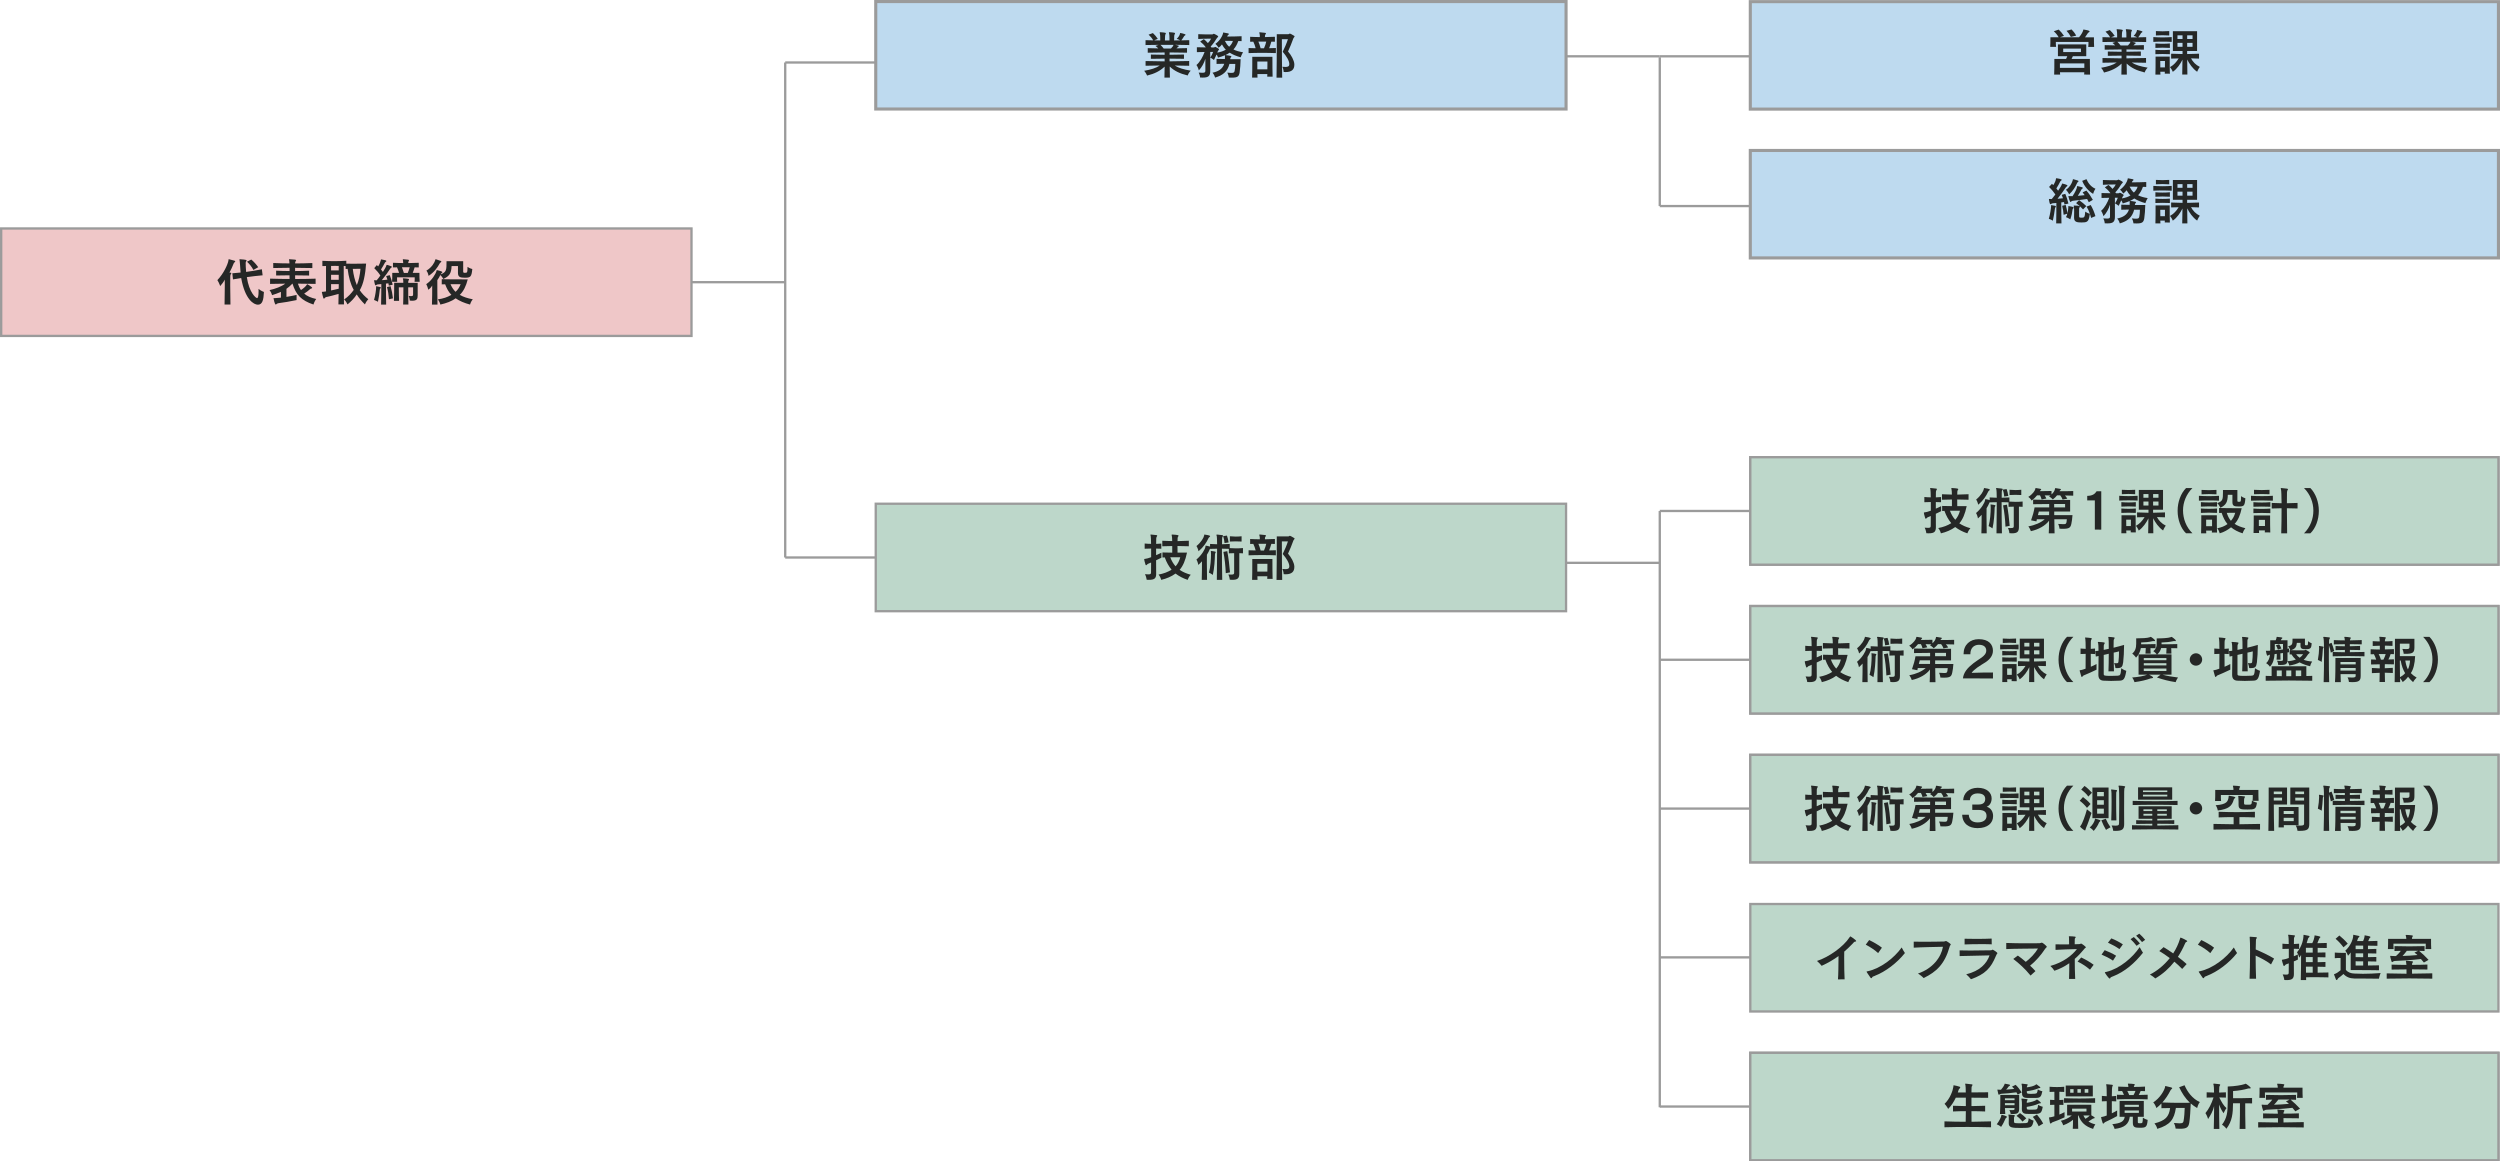 <?xml version="1.0" encoding="UTF-8"?><svg id="_レイヤー_2" xmlns="http://www.w3.org/2000/svg" viewBox="0 0 804.49 373.75"><defs><style>.cls-1{fill:#252726;}.cls-2{fill:none;}.cls-2,.cls-3,.cls-4,.cls-5{stroke:#9b9b9b;stroke-miterlimit:10;}.cls-2,.cls-4,.cls-5{stroke-width:.75px;}.cls-3{fill:#bedaef;}.cls-4{fill:#efc7c8;}.cls-5{fill:#bdd7ca;}</style></defs><g id="_レイヤー_1-2"><rect class="cls-4" x=".38" y="73.52" width="222.14" height="34.58"/><path class="cls-1" d="m72.26,97.99c.05-1.95.08-4.27.08-6.15,0-.69,0-1.33-.02-1.86-.38.78-.96,1.52-1.47,2.08,0,0-.35-1.07-.9-1.92,2.05-2.14,3.31-5.01,3.55-6.24.06-.29-.03-.48.16-.48.03,0,.06,0,.1.02,1.82.43,1.94.51,1.94.67,0,.08-.06.18-.19.27-.19.14-.29.34-.34.46-.35.91-.8,1.89-1.33,2.87.46.05.59.06.59.21,0,.1-.06.22-.16.34-.19.26-.19.43-.19,3.57,0,1.68.02,3.89.08,6.16h-1.91Zm12.26-9.4c-1.82.16-3.36.35-5.09.59.75,5.06,2.93,6.75,3.3,6.75.32,0,.48-.83.48-2.21,0-.22-.02-.48-.02-.75.82.67,1.74.98,1.74.98-.11,2.55-.48,4.1-1.94,4.1-1.3,0-4.15-1.62-5.38-8.59-.86.13-1.74.29-2.64.45l-.21-1.97c.9-.06,1.78-.14,2.66-.24-.16-1.83-.21-3.46-.29-3.78-.02-.1-.03-.18-.06-.24-.02-.06-.03-.11-.03-.14,0-.06.05-.11.18-.11h.08c2.03.11,2.05.3,2.05.4,0,.08-.05.18-.13.27-.13.16-.16.34-.16.53,0,.56.02,1.58.14,2.87,1.73-.21,3.25-.5,5.07-.85l.24,1.95Zm-2.98-1.73c-.51-.99-1.22-1.87-2.06-2.64l1.38-.7c.85.72,1.57,1.52,2.24,2.46l-1.55.88Z"/><path class="cls-1" d="m101.56,91.36c-1.9-.05-3.81-.08-5.7-.08.27.78.58,1.47.99,2.05.86-.54,1.58-1.22,1.86-1.68.08-.11.1-.19.18-.19s1.57.91,1.57,1.17c0,.1-.1.18-.26.21-.22.06-.32.1-.45.22-.46.42-1.12.96-1.87,1.42.93.82,2.18,1.36,3.87,1.73-.62.83-.88,1.79-.88,1.79-3.95-1.33-5.63-3.14-6.74-6.72h-.05c-.59.64-1.22,1.18-1.9,1.65v2.61c1.06-.18,2.19-.38,3.26-.64v1.66c-1.95.42-4.18.8-5.76.99-.22.03-.48.1-.66.26-.11.11-.21.19-.29.19-.32,0-.7-1.82-.7-1.98,0-.08.03-.11.11-.11.05,0,.14.02.24.03.3,0,1.04-.05,2.02-.16v-1.86c-.88.4-1.86.74-2.85,1.06,0,0-.22-.9-.82-1.63,1.92-.42,3.76-1.1,5.06-2.07-1.63,0-3.27.03-4.88.08v-1.7c1.06.03,2.08.06,3.14.08,1.02.02,2.08.02,3.12.03v-1.18c-1.46,0-2.91.03-4.31.06v-1.55c1.39.06,2.85.11,4.32.11v-1.04c-1.73,0-3.46.03-5.25.08v-1.62c1.79.08,3.51.13,5.22.13,0-.42-.03-.72-.06-.83-.05-.21-.1-.34-.1-.4,0-.08.05-.11.16-.11h.08c1.71.1,2.06.13,2.06.34,0,.06-.06.18-.14.29-.14.21-.18.35-.18.59v.13c1.79,0,3.6-.05,5.54-.13v1.62c-1.94-.05-3.76-.08-5.55-.08v1.04c1.5,0,3.02-.05,4.51-.11v1.55c-1.49-.05-3.01-.06-4.51-.06.02.43.02.85.02,1.18,2.16,0,4.35-.03,6.58-.11v1.7Z"/><path class="cls-1" d="m108.9,97.99c.03-1.02.05-2.18.06-3.41-1.5.43-2.99.8-4,1.01-.16.03-.32.14-.45.32-.1.11-.19.19-.27.19-.1,0-.18-.08-.22-.26-.03-.13-.45-1.6-.45-1.83,0-.08.03-.1.13-.1h.19c.21-.02.58-.06,1.02-.13v-8.18c-.38,0-.77.02-1.17.03v-1.7c1.36.06,2.58.11,3.81.11s2.5-.05,3.89-.13v.93c.64.02,1.49.03,2.3.03,2,0,4.08-.05,4.08-.05-.34,3.86-.83,6.48-2.05,8.58.69,1.01,1.6,2.02,2.75,2.88-.72.74-1.09,1.68-1.09,1.68-1.06-1.02-1.97-2.11-2.64-3.22-.7,1.12-1.78,2.29-2.98,3.22,0,0-.35-.93-1.07-1.6,1.31-.86,2.31-1.97,3.09-3.07-1.06-1.92-1.62-4.08-1.97-6.77-.22.02-.43.02-.64.03v-.93c-.21,0-.42-.02-.61-.02v2.4c0,2.91.02,7.14.08,9.96h-1.81Zm.1-12.41c-.4-.02-.82-.02-1.23-.02s-.83,0-1.23.02v1.44h2.46v-1.44Zm0,2.85h-2.46v1.6h2.46v-1.6Zm-2.46,3.01v2.03c.74-.16,1.63-.35,2.45-.56,0-.5,0-.99.02-1.47h-2.46Zm8.29.29c.64-1.5,1.01-3.3,1.17-5.23,0,0-1.3,0-2.48.02.24,1.97.66,3.73,1.31,5.22Z"/><path class="cls-1" d="m121.03,92.5c-.02-.1-.02-.18-.02-.22,0-.13.03-.16.11-.16.03,0,.06.02.11.02,1.18.21,1.31.24,1.31.4,0,.08-.05.16-.14.27-.13.16-.18.32-.19.46-.1,1.04-.32,2.59-.59,3.84,0,0-.62-.37-1.26-.59.42-1.38.67-3.36.67-3.97v-.05Zm1.6,5.51c.06-2.13.08-5.15.08-6.59-.32.03-.64.05-.93.08-.19.02-.38.02-.61.16-.13.1-.22.16-.32.16-.18,0-.27-.51-.46-1.44-.02-.05-.02-.1-.02-.13,0-.06.02-.08.11-.08.05,0,.11,0,.21.02.13.02.32.02.51.02.42-.46.83-1.01,1.2-1.55-.59-.91-1.23-1.65-1.97-2.37l.83-.99.43.43c.5-.8.75-1.52.83-1.92.05-.27.06-.34.14-.34.03,0,.06,0,.11.02,1.01.18,1.57.3,1.57.5,0,.08-.06.18-.21.26-.22.16-.29.29-.35.43-.27.54-.72,1.31-1.18,2.02.21.26.42.53.61.8.59-.9,1.02-1.65,1.09-1.92.06-.29.06-.35.16-.35.29,0,1.38.45,1.44.46.13.05.19.11.19.19,0,.1-.06.18-.19.26-.24.14-.32.29-.4.42-.56.88-1.54,2.26-2.64,3.6.58-.02,1.2-.1,1.81-.18-.13-.37-.26-.75-.4-1.14l1.15-.3c.38.98.64,1.79.94,3.07l-1.23.32c-.05-.27-.1-.51-.16-.77-.11.02-.24.05-.37.06-.14.02-.27.02-.4.03,0,1.38,0,4.58.06,6.77h-1.65Zm2.54-1.71c-.1-1.41-.3-2.66-.64-3.92l1.15-.29c.37,1.28.61,2.51.77,3.92l-1.28.29Zm8.23-5.62c.05-.38.05-.8.05-1.09v-.34h-5.68v.34c0,.29,0,.7.05,1.09h-1.65c.06-.93.06-2,.06-2.53v-.34h2.19c-.18-.61-.4-1.22-.66-1.78-.45,0-.88.02-1.31.03v-1.5c.53.02,1.09.05,1.63.06.54.02,1.12.02,1.67.03,0-.27-.02-.53-.06-.72-.05-.21-.08-.34-.08-.4s.03-.11.11-.11h.08c1.6.11,1.82.18,1.82.34,0,.08-.05.19-.11.29-.11.18-.13.29-.14.53v.08c1.14-.02,2.26-.05,3.38-.1v1.5c-.45-.02-.88-.03-1.33-.03-.18.59-.37,1.22-.61,1.78h2.16v.37c0,.56,0,1.68.08,2.5h-1.65Zm-3.67,7.33c.06-1.47.08-3.79.08-5.55h-1.47v.46c0,.85.02,2.72.08,3.89h-1.66c.08-1.57.08-4.05.08-5.19v-.61h2.94c0-.34,0-.59-.02-.77-.02-.08-.02-.14-.03-.19,0-.03-.02-.06-.02-.08-.05-.14-.08-.24-.08-.3s.05-.1.14-.1h.05c.48,0,1.15.08,1.6.16.14.02.21.08.21.18,0,.06-.05.16-.13.29-.13.19-.13.37-.13.61,0,.05,0,.11-.02.21h3.06v3.95c0,1.23-.22,1.81-1.79,1.81-.22,0-.46-.03-.75-.05,0,0-.05-.77-.37-1.49.32.03.58.05.77.05.56,0,.66-.14.66-.54v-2.29h-1.57c0,1.57,0,3.91.06,5.55h-1.7Zm-.38-12c.19.62.42,1.2.61,1.81h1.26c.26-.58.48-1.22.62-1.81h-2.5Z"/><path class="cls-1" d="m139,98c.08-1.71.08-4.43.08-6.13-.32.58-.72,1.01-1.28,1.36,0,0-.19-1.01-.64-1.79,1.92-1.26,3.06-3.42,3.28-4.15.08-.29.05-.38.13-.38.02,0,1.78.38,1.78.66,0,.1-.05.16-.16.24-.19.14-.29.3-.34.38-.02.05-.05.1-.06.13,1.89-.78,1.9-1.38,1.9-4.26h5.36v3.35c0,.38.27.38.54.38.75,0,.85-.02.85-1.92.72.53,1.54.7,1.54.7-.22,2.59-.64,2.8-2.4,2.8-1.49,0-2.21-.21-2.21-1.55v-2.19h-2.05c-.1,2.53-.85,3.27-2.67,4.15,0,0-.3-.67-.96-1.28-.26.54-.53,1.09-.96,1.63,0,1.86,0,5.76.05,7.88h-1.78Zm1.04-14.21c.05-.26.05-.37.14-.37.06,0,.35.08,1.62.53.14.05.22.13.22.22,0,.06-.05.16-.18.24-.19.13-.27.26-.34.35-.74,1.38-1.82,2.88-3.59,4.02,0,0-.11-.98-.69-1.7,1.78-1.01,2.69-2.75,2.8-3.3Zm10.48,6.12c-.56,2.18-1.34,3.79-2.56,4.98,1.12.66,2.5,1.1,4.18,1.42-.64.75-.88,1.7-.88,1.7-1.86-.5-3.38-1.15-4.64-2.02-1.3.99-2.99,1.57-4.9,2.02,0,0-.22-.86-.82-1.68,1.65-.22,3.14-.7,4.35-1.46-.9-.9-1.47-1.99-2-3.39-.42.02-.8.02-1.1.03v-1.67c1.79.06,5.3.06,7.15.06h1.22Zm-5.55,1.55c.42.96.94,1.78,1.63,2.45.74-.66,1.23-1.47,1.63-2.45h-3.27Z"/><rect class="cls-3" x="281.81" y=".5" width="222.14" height="34.58"/><path class="cls-1" d="m382.7,21.17c-1.54-.03-3.17-.06-4.66-.08,1.23.8,2.83,1.26,5.12,1.65-.72.75-.96,1.55-.96,1.55-2.48-.59-4.32-1.47-5.79-2.88.02,1.28.03,2.56.06,3.57h-1.76c.03-1.01.05-2.27.06-3.54-1.49,1.42-3.25,2.3-5.65,2.88,0,0-.29-.82-.93-1.54,2.18-.38,3.78-.86,5.03-1.7-1.47.02-3.09.05-4.58.08v-1.52c2.06.06,4.1.1,6.13.11v-.88c-1.54,0-3.07.03-4.42.06v-1.38c1.38.05,2.88.08,4.42.08v-.75c-1.76,0-3.55.03-5.43.08v-1.47c1.14.03,2.29.06,3.38.08-.24-.27-.56-.53-.9-.8l1.04-.34c-1.39,0-2.83.02-4.23.06v-1.57c.83.03,1.65.05,2.47.06-.42-.74-.82-1.18-1.49-1.84l1.39-.5c.66.62,1.07,1.12,1.57,1.86l-1.18.48c.66.02,1.33.03,1.97.03v-.58c0-.66-.02-1.31-.1-1.57-.05-.18-.08-.29-.08-.37s.05-.13.21-.13h.06c1.65.11,1.73.24,1.73.34,0,.08-.06.21-.13.32q-.18.24-.18,2h1.46v-.75c0-.61-.02-1.15-.1-1.41-.05-.19-.08-.3-.08-.37,0-.08.05-.13.19-.13h.06c1.68.11,1.73.24,1.73.34,0,.08-.05.21-.11.32-.16.29-.19.45-.19,1.99.67,0,1.31-.02,1.98-.03-.24-.14-.67-.35-1.14-.48.58-.56.9-1.12.99-1.47.08-.34.06-.42.18-.42.02,0,.06,0,.11.02.43.06.86.21,1.28.34.19.05.27.13.27.22,0,.08-.05.14-.18.22-.21.11-.26.16-.35.35-.18.32-.54.87-.83,1.22.83-.02,1.7-.03,2.56-.06v1.57c-1.52-.03-3.04-.06-4.53-.08.93.21,1.17.27,1.17.43,0,.06-.06.16-.24.26-.18.1-.22.18-.29.27-.05.08-.21.13-.26.19,1.1-.02,2.26-.03,3.43-.08v1.47c-1.97-.05-3.81-.08-5.6-.08,0,.19-.02.5-.02.75,1.57,0,3.17-.03,4.64-.08v1.38c-1.47-.05-3.09-.06-4.64-.06v.88c2.05-.02,4.16-.05,6.31-.11v1.52Zm-9.27-6.74c.35.35.72.74,1.04,1.18h2.34c.51-.51.66-.72.82-1.18h-4.19Z"/><path class="cls-1" d="m395.65,20.5c-.67,2.66-2.24,3.76-4.64,4.47,0,0-.21-.9-.83-1.57,1.75-.38,3.19-1.09,3.78-2.88-.96,0-1.79.02-2.48.05v-1.63c.72.03,1.6.05,2.69.06.03-.34.03-.62.03-.9,0-.14-.03-.26-.03-.32-.67.29-1.38.54-2.24.77,0,0-.08-.58-.46-.99-.24.54-.51,1.15-.82,1.76,0,0-.58-.5-1.18-.78.42-.64.7-1.23.91-1.83h-.93v6.1c0,1.67-.59,2.16-2.4,2.16-.27,0-.54-.02-.86-.03,0,0-.03-.77-.46-1.58.51.05.91.06,1.22.06.83,0,.93-.21.93-.74v-3.76c-.42,1.36-1.1,2.69-2.1,3.73,0,0-.27-1.06-.77-1.73,1.14-.93,2.1-2.74,2.62-4.19-.86,0-1.86.02-2.48.05v-1.58c.86.03,1.95.05,2.88.06-.51-.75-1.18-1.39-1.81-1.89l1.17-.78c.48.38.91.82,1.3,1.28.46-.43.78-.91,1.04-1.42h-.46c-.85,0-2.69,0-3.68.1v-1.55c1.15.06,3.07.08,3.95.08h.48c.18,0,.32-.06.45-.16.05-.05.1-.06.14-.06.11,0,1.41.64,1.41.88,0,.18-.35.37-.46.58-.45.78-1.18,1.81-1.97,2.66.08.11.14.21.24.3h.66c.19,0,.3-.03.45-.14.05-.03.1-.05.14-.05.1,0,1.2.56,1.2.8,0,.16-.29.34-.37.56-.06.14-.13.32-.19.48,1.09-.19,2.05-.5,2.75-.96-.53-.46-.9-1.06-1.25-1.67-.34.46-.69.8-1.1,1.07,0,0-.37-.7-1.02-1.25,1.46-1.02,2.22-2.46,2.42-3.2.08-.3.02-.46.18-.46.02,0,.05.02.08.02,1.5.22,1.67.32,1.67.48,0,.08-.06.18-.21.27-.14.1-.21.22-.26.34-.02.06-.08.19-.08.19,1.25,0,3.14-.02,4.64-.1v1.58c-.34-.02-.7-.02-1.07-.03-.38,1.12-.91,2.02-1.55,2.71.82.42,1.81.71,3.09.91-.51.8-.75,1.62-.75,1.62-1.46-.4-2.61-.9-3.57-1.5-.4.27-.85.56-1.36.79.5.05,1.18.13,1.71.26.13.02.21.1.21.18,0,.06-.03.14-.13.26-.18.16-.21.27-.22.45,0,.05-.02.16-.02.16h3.35c-.05,1.65-.13,2.93-.32,4.26-.21,1.33-.72,1.68-2.45,1.68-.3,0-.66-.02-1.04-.03,0,0-.05-.78-.48-1.6.58.08,1.01.1,1.34.1.77,0,.9-.18,1.01-.59.14-.59.21-1.44.22-2.3h-1.82Zm-1.49-7.35c.38.75.77,1.38,1.38,1.89.56-.53.99-1.15,1.2-1.87-.54-.02-1.2-.02-1.7-.02h-.88Z"/><path class="cls-1" d="m410.56,17.09c-1.39-.06-2.93-.08-4.43-.08s-3.01.02-4.34.08v-1.63c.72.03,1.49.05,2.27.06-.22-.86-.38-1.33-.75-2.11-.32.02-.72.02-1.02.03v-1.6c.5.02,1.01.05,1.52.06.51.02,1.07.02,1.6.03,0-.48-.02-.86-.08-1.04-.06-.18-.11-.29-.11-.37s.06-.13.19-.13h.05c.51.03,1.22.1,1.7.18.16.02.22.1.22.18,0,.1-.06.19-.14.29-.13.18-.18.3-.18.54v.35c1.1-.02,2.19-.05,3.2-.1v1.6c-.35-.02-.78-.03-1.15-.03-.22.78-.38,1.28-.7,2.11.75-.02,1.47-.03,2.16-.06v1.63Zm-2.77,7.57c.02-.27.02-.54.03-.82h-3.19c0,.38.02.77.03,1.14h-1.74c.06-1.3.06-3.44.06-4.96v-1.74h6.48v.86c0,1.34,0,3.91.06,5.54l-1.75-.02Zm.06-4.85h-3.25v2.51h3.23c.02-.69.02-1.3.02-1.76v-.75Zm-1.1-4.27c.38-.85.54-1.42.72-2.16h-2.53c.3.72.5,1.26.72,2.16h1.09Zm4.03,9.44c.06-3.2.08-8,.08-11.04v-2.93h3.62c.19,0,.3-.05.46-.16.05-.05.08-.06.13-.06.11,0,.8.37,1.39.74.1.05.13.1.13.18,0,.18-.3.38-.38.61-.53,1.46-1.12,2.96-1.73,4.24,1.07,1.2,1.95,2.87,2.03,4.05v.26c0,1.44-.82,2.32-2.77,2.32-.21,0-.42-.02-.66-.03,0,0-.02-.86-.42-1.68.38.05.72.06,1.02.06.78,0,1.22-.21,1.22-.9v-.03c-.03-1.07-.88-2.48-2.13-3.95.67-1.38,1.26-2.72,1.68-4.05h-1.95v1.2c0,2.31.02,7.46.1,11.19h-1.83Z"/><rect class="cls-3" x="563.24" y=".53" width="240.75" height="34.58"/><path class="cls-1" d="m671.98,15.08c.08-.43.08-.99.08-1.31v-.27h-10.5v.26c0,.34,0,.9.08,1.33h-1.89c.06-.67.06-1.65.06-2.34v-.75h2.66c-.42-.75-.94-1.38-1.57-1.94l1.58-.54c.59.54,1.18,1.23,1.7,2.02l-1.31.46h6.15c.67-.78,1.12-1.57,1.3-2.1.08-.27.02-.4.19-.4.03,0,.06.02.1.02,1.76.27,1.81.5,1.81.58,0,.06-.06.16-.19.26-.24.14-.32.22-.4.35-.24.4-.54.83-.88,1.3h2.87v.43c0,.64,0,1.89.06,2.66h-1.89Zm-1.31,8.92c.02-.22.03-.5.05-.75h-7.83c.02.27.03.53.05.75h-1.92c.06-1.14.06-3.2.06-4.31v-.72h3.76c.16-.27.29-.59.4-.88h-3.01v-3.81h9.12v3.81h-4.31c-.14.3-.29.62-.42.88h5.89s0,3.43.06,5.04l-1.92-.02Zm.06-3.6h-7.86v1.44h7.86v-1.44Zm-1.09-4.77h-5.71v1.12h5.71v-1.12Zm-3.25-3.75c-.34-.69-.85-1.41-1.39-1.97l1.62-.43c.51.5,1.06,1.17,1.49,1.98l-1.71.42Z"/><path class="cls-1" d="m690.64,20.2c-1.54-.03-3.17-.06-4.66-.08,1.23.8,2.83,1.26,5.12,1.65-.72.75-.96,1.55-.96,1.55-2.48-.59-4.32-1.47-5.79-2.88.02,1.28.03,2.56.06,3.57h-1.76c.03-1.01.05-2.27.06-3.54-1.49,1.42-3.25,2.3-5.65,2.88,0,0-.29-.82-.93-1.54,2.18-.38,3.78-.86,5.03-1.7-1.47.02-3.09.05-4.58.08v-1.52c2.06.06,4.1.1,6.13.11v-.88c-1.54,0-3.07.03-4.42.06v-1.38c1.38.05,2.88.08,4.42.08v-.75c-1.76,0-3.55.03-5.43.08v-1.47c1.14.03,2.29.06,3.38.08-.24-.27-.56-.53-.9-.8l1.04-.34c-1.39,0-2.83.02-4.23.06v-1.57c.83.03,1.65.05,2.46.06-.42-.74-.82-1.18-1.49-1.84l1.39-.5c.66.62,1.07,1.12,1.57,1.86l-1.18.48c.66.02,1.33.03,1.97.03v-.58c0-.66-.02-1.31-.1-1.57-.05-.18-.08-.29-.08-.37s.05-.13.21-.13h.06c1.65.11,1.73.24,1.73.34,0,.08-.06.21-.13.32q-.18.24-.18,2h1.46v-.75c0-.61-.02-1.15-.1-1.41-.05-.19-.08-.3-.08-.37,0-.08.05-.13.19-.13h.06c1.68.11,1.73.24,1.73.34,0,.08-.05.21-.11.32-.16.29-.19.45-.19,1.99.67,0,1.31-.02,1.98-.03-.24-.14-.67-.35-1.14-.48.58-.56.9-1.12.99-1.47.08-.34.06-.42.18-.42.02,0,.06,0,.11.02.43.06.86.21,1.28.34.19.05.27.13.27.22,0,.08-.05.14-.18.22-.21.11-.26.16-.35.35-.18.32-.54.87-.83,1.22.83-.02,1.7-.03,2.56-.06v1.57c-1.52-.03-3.04-.06-4.53-.08.93.21,1.17.27,1.17.43,0,.06-.06.16-.24.26-.18.1-.22.18-.29.27-.05.08-.21.13-.26.19,1.1-.02,2.26-.03,3.42-.08v1.47c-1.97-.05-3.81-.08-5.6-.08,0,.19-.02.5-.02.75,1.57,0,3.17-.03,4.64-.08v1.38c-1.47-.05-3.09-.06-4.64-.06v.88c2.05-.02,4.16-.05,6.31-.11v1.52Zm-9.27-6.74c.35.35.72.74,1.04,1.18h2.34c.51-.51.66-.72.82-1.18h-4.19Z"/><path class="cls-1" d="m698.85,13.48c-.98-.06-1.98-.08-2.98-.08s-2,.02-2.94.08v-1.55c.98.06,1.97.11,2.96.11s1.99-.05,2.96-.11v1.55Zm-.59,1.94c-.82-.05-1.6-.08-2.37-.08s-1.52.03-2.29.08v-1.44c.78.06,1.54.1,2.29.1s1.55-.03,2.37-.1v1.44Zm0,2.02c-.82-.05-1.6-.06-2.37-.06s-1.52.02-2.29.06v-1.42c.78.06,1.54.1,2.29.1s1.55-.03,2.37-.1v1.42Zm-1.65,6.26c.02-.18.02-.38.02-.61h-1.46c.02.32.05.62.05.91h-1.62c.05-1.34.05-3.49.05-4.75v-1.04h4.55v1.06c0,1.3,0,3.39.05,4.45l-1.63-.02Zm1.44-12.28c-.79-.05-1.49-.08-2.18-.08s-1.36.03-2.11.08v-1.42c.77.05,1.44.08,2.13.08s1.38-.03,2.16-.08v1.42Zm-1.39,10.26c.02-1.07.02-2.06.02-2.06h-1.52s0,.96.02,2.06h1.49Zm5.57,2.32c.03-1.14.05-3.2.08-4.8-.66,1.36-1.73,2.95-3.11,3.92,0,0-.3-.82-.91-1.52,1.26-.69,2.08-1.66,2.79-2.8-.85.02-1.58.03-2.42.06v-1.58c1.17.06,2.45.1,3.67.11v-.98h-3.11v-6.37h7.79v6.37h-3.2v.98c1.33-.02,2.53-.05,3.83-.11v1.58c-.94-.03-1.63-.06-2.58-.08.59,1.14,1.54,2.13,2.83,2.75-.56.77-.86,1.57-.86,1.57-1.5-1.06-2.51-2.59-3.2-3.94.02,1.65.03,3.67.06,4.83h-1.66Zm.1-12.63h-1.63v1.18h1.63v-1.18Zm0,2.42h-1.63v1.28h1.63v-1.28Zm3.22-2.42h-1.73v1.18h1.73v-1.18Zm0,2.42h-1.73v1.28h1.73v-1.28Z"/><rect class="cls-3" x="563.24" y="48.42" width="240.75" height="34.58"/><rect class="cls-2" x="563.24" y="147.13" width="240.75" height="34.58"/><rect class="cls-2" x="563.24" y="195.02" width="240.75" height="34.58"/><path class="cls-1" d="m660.04,66.39c-.02-.1-.02-.18-.02-.22,0-.13.03-.16.11-.16.03,0,.06.02.11.02,1.17.16,1.33.24,1.33.4,0,.06-.03.16-.13.27-.11.14-.16.32-.18.46-.13,1.02-.37,2.59-.66,3.86,0,0-.62-.4-1.3-.61.42-1.42.72-3.39.72-3.97v-.05Zm1.63,5.49c.06-2.11.06-5.14.06-6.56-.34.03-.67.05-1.01.08-.18.02-.37.03-.58.16-.13.08-.24.16-.34.16-.22,0-.43-1.17-.46-1.49v-.11c0-.06.02-.1.1-.1.05,0,.13,0,.22.02.13.02.34.02.58.02.38-.45.78-.96,1.17-1.47-.61-.91-1.28-1.7-2.03-2.43l.93-1.01c.16.14.3.29.43.43.51-.79.8-1.52.83-1.89.05-.27.05-.34.13-.34.16,0,1.76.24,1.76.53,0,.06-.06.16-.21.24-.24.18-.27.26-.35.43-.26.56-.71,1.36-1.17,2.08.18.24.38.48.56.74.62-.9,1.09-1.66,1.17-1.94s.08-.37.16-.37,1.68.37,1.68.66c0,.08-.08.19-.21.27-.24.14-.3.29-.4.43-.59.86-1.52,2.21-2.59,3.54.56-.05,1.18-.1,1.76-.16-.11-.37-.27-.72-.43-1.1l1.17-.32c.43.98.74,1.95,1.01,3.12l-1.28.3c-.05-.27-.1-.53-.14-.77l-.88.1c0,1.36,0,4.58.06,6.75h-1.7Zm2.4-2.75c-.1-1.09-.22-1.94-.48-2.9l1.14-.29c.24.77.45,1.83.56,2.71.16-.7.29-1.55.29-1.86v-.05c0-.11-.02-.21-.02-.27,0-.1.02-.13.11-.13h.11c1.49.24,1.5.35,1.5.48,0,.08-.05.18-.14.26-.16.14-.21.32-.22.45-.06.67-.27,1.82-.71,3.07,0,0-.66-.48-1.39-.72.19-.34.34-.74.43-1.12l-1.18.37Zm2.9-11.09c.06-.22.06-.38.18-.38.03,0,.06,0,.1.02,1.36.38,1.62.46,1.62.62,0,.08-.08.18-.21.26-.18.13-.27.34-.3.43-.5,1.12-1.36,2.54-2.51,3.55,0,0-.43-.88-1.04-1.47,1.17-.77,1.84-1.92,2.18-3.03Zm5.19,7.03c-.18-.37-.35-.72-.53-1.04-1.67.24-3.27.45-4.43.56-.24.02-.4.05-.61.19-.11.13-.22.21-.32.21-.26,0-.67-1.79-.67-1.79,0-.1.05-.11.14-.11.06,0,.13,0,.21.02.19.02.54.02.98.02.8-1.14,1.38-2.48,1.42-2.85.03-.32.03-.4.16-.4.03,0,.06.02.11.02,1.31.29,1.63.4,1.63.56,0,.08-.06.16-.18.26-.21.13-.27.26-.35.4-.27.53-.7,1.31-1.09,1.9.7-.05,1.46-.13,2.21-.22-.21-.3-.42-.59-.67-.9l1.22-.58c.77.88,1.49,1.92,2.08,2.99l-1.31.77Zm-4.74,4.93c0-.34.03-1.1.03-1.84s-.03-1.39-.08-1.57c-.05-.19-.08-.29-.08-.35,0-.08.03-.1.16-.1h.06c.27,0,1.83.02,1.83.35,0,.08-.03.14-.11.22-.19.18-.19.22-.19,1.74,0,.43,0,.88.02,1.25,0,.3.24.35.83.35.82,0,.99-.1,1.14-1.95.7.51,1.49.72,1.49.72-.26,2.11-.72,2.61-1.7,2.72-.32.03-.66.05-1.01.05-1.42,0-2.38-.14-2.38-1.5v-.1Zm2.9-2.61c-.64-.74-1.39-1.41-2.24-2.03l.98-.95c.88.62,1.68,1.28,2.3,1.91l-1.04,1.07Zm1.09-9.75c.5,1.22,1.5,2.54,2.9,3.09-.48.67-.75,1.65-.75,1.65-1.39-.8-2.82-2.38-3.52-4.19l1.38-.54Zm1.5,12.49c-.34-1.34-.77-2.51-1.46-3.65l1.33-.5c.64,1.09,1.14,2.26,1.52,3.57l-1.39.58Z"/><path class="cls-1" d="m686.78,67.42c-.67,2.66-2.24,3.76-4.64,4.47,0,0-.21-.9-.83-1.57,1.75-.38,3.19-1.09,3.78-2.88-.96,0-1.79.02-2.48.05v-1.63c.72.03,1.6.05,2.69.06.03-.34.03-.62.03-.9,0-.14-.03-.26-.03-.32-.67.29-1.38.54-2.24.77,0,0-.08-.58-.46-.99-.24.54-.51,1.15-.82,1.76,0,0-.58-.5-1.19-.78.42-.64.71-1.23.91-1.83h-.93v6.1c0,1.67-.59,2.16-2.4,2.16-.27,0-.54-.02-.87-.03,0,0-.03-.77-.46-1.58.51.05.91.06,1.22.06.83,0,.93-.21.93-.74v-3.76c-.42,1.36-1.11,2.69-2.1,3.73,0,0-.27-1.06-.77-1.73,1.14-.93,2.1-2.74,2.62-4.19-.87,0-1.86.02-2.48.05v-1.58c.86.03,1.95.05,2.88.06-.51-.75-1.18-1.39-1.81-1.89l1.17-.78c.48.38.91.82,1.3,1.28.46-.43.78-.91,1.04-1.42h-.46c-.85,0-2.69,0-3.68.1v-1.55c1.15.06,3.07.08,3.95.08h.48c.18,0,.32-.06.45-.16.05-.05.1-.06.14-.06.11,0,1.41.64,1.41.88,0,.18-.35.37-.46.58-.45.78-1.18,1.81-1.97,2.66.08.11.14.21.24.3h.66c.19,0,.3-.03.45-.14.05-.03.1-.05.14-.05.1,0,1.2.56,1.2.8,0,.16-.29.34-.37.56-.06.14-.13.32-.19.48,1.09-.19,2.05-.5,2.75-.96-.53-.46-.9-1.06-1.25-1.67-.34.46-.69.8-1.1,1.07,0,0-.37-.7-1.02-1.25,1.46-1.02,2.22-2.46,2.42-3.2.08-.3.02-.46.18-.46.02,0,.05.02.08.02,1.5.22,1.67.32,1.67.48,0,.08-.06.18-.21.27-.14.1-.21.22-.26.34-.02.06-.08.19-.08.19,1.25,0,3.14-.02,4.64-.1v1.58c-.34-.02-.71-.02-1.07-.03-.38,1.12-.91,2.02-1.55,2.71.82.42,1.81.71,3.09.91-.51.8-.75,1.62-.75,1.62-1.46-.4-2.61-.9-3.57-1.5-.4.27-.85.56-1.36.79.5.05,1.18.13,1.71.26.13.02.21.1.21.18,0,.06-.03.14-.13.26-.18.16-.21.27-.22.45,0,.05-.02.16-.02.16h3.35c-.05,1.65-.13,2.93-.32,4.26-.21,1.33-.72,1.68-2.45,1.68-.3,0-.66-.02-1.04-.03,0,0-.05-.78-.48-1.6.58.08,1.01.1,1.34.1.77,0,.9-.18,1.01-.59.14-.59.21-1.44.22-2.3h-1.82Zm-1.49-7.35c.38.75.77,1.38,1.38,1.89.56-.53.99-1.15,1.2-1.87-.54-.02-1.2-.02-1.7-.02h-.88Z"/><path class="cls-1" d="m698.85,61.37c-.98-.06-1.98-.08-2.98-.08s-2,.02-2.94.08v-1.55c.98.06,1.97.11,2.96.11s1.99-.05,2.96-.11v1.55Zm-.59,1.94c-.82-.05-1.6-.08-2.37-.08s-1.52.03-2.29.08v-1.44c.78.06,1.54.1,2.29.1s1.55-.03,2.37-.1v1.44Zm0,2.02c-.82-.05-1.6-.06-2.37-.06s-1.52.02-2.29.06v-1.42c.78.06,1.54.1,2.29.1s1.55-.03,2.37-.1v1.42Zm-1.65,6.26c.02-.18.02-.38.02-.61h-1.46c.02.32.05.62.05.91h-1.62c.05-1.34.05-3.49.05-4.75v-1.04h4.55v1.06c0,1.3,0,3.39.05,4.45l-1.63-.02Zm1.44-12.28c-.79-.05-1.49-.08-2.18-.08s-1.36.03-2.11.08v-1.42c.77.05,1.44.08,2.13.08s1.38-.03,2.16-.08v1.42Zm-1.39,10.26c.02-1.07.02-2.06.02-2.06h-1.52s0,.96.02,2.06h1.49Zm5.57,2.32c.03-1.14.05-3.2.08-4.8-.66,1.36-1.73,2.95-3.11,3.92,0,0-.3-.82-.91-1.52,1.26-.69,2.08-1.66,2.79-2.8-.85.02-1.58.03-2.42.06v-1.58c1.17.06,2.45.1,3.67.11v-.98h-3.11v-6.37h7.79v6.37h-3.2v.98c1.33-.02,2.53-.05,3.83-.11v1.58c-.94-.03-1.63-.06-2.58-.08.59,1.14,1.54,2.13,2.83,2.75-.56.77-.86,1.57-.86,1.57-1.5-1.06-2.51-2.59-3.2-3.94.02,1.65.03,3.67.06,4.83h-1.66Zm.1-12.63h-1.63v1.18h1.63v-1.18Zm0,2.42h-1.63v1.28h1.63v-1.28Zm3.22-2.42h-1.73v1.18h1.73v-1.18Zm0,2.42h-1.73v1.28h1.73v-1.28Z"/><rect class="cls-5" x="281.81" y="162.1" width="222.14" height="34.58"/><path class="cls-1" d="m372.06,184.59c0,1.52-.53,2-2.37,2-.22,0-.45,0-.7-.03,0,0-.1-.93-.53-1.79.46.05.83.06,1.09.06.82,0,.85-.21.85-.8.02-.82.02-1.87.02-3.01-1.02.37-1.17.5-1.3.66-.11.13-.21.21-.32.21-.06,0-.14-.06-.19-.22-.26-.88-.42-1.47-.42-1.7,0-.11.06-.11.29-.13.4-.03,1.1-.22,1.95-.53v-2.79c-.67.02-1.38.03-2.08.06v-1.68c.35.02.7.06,1.04.08.35.02.7.02,1.02.03-.02-1.31-.05-2.3-.11-2.51-.05-.19-.1-.3-.1-.38,0-.06.05-.11.16-.11h.05c.54.05,1.22.11,1.79.19.13.03.19.08.19.16,0,.1-.06.19-.14.32-.14.22-.18.43-.18.67-.02.27-.02.88-.02,1.67.54-.02,1.1-.05,1.66-.1v1.66c-.56-.03-1.12-.05-1.68-.05v2.11c.56-.24,1.2-.51,1.71-.79v1.62c-.56.3-1.22.58-1.71.82,0,1.52,0,3.03.02,4.13v.16Zm9.91-6.75c-.53,2.56-1.28,4.27-2.37,5.54,1.01.67,2.19,1.2,3.57,1.57-.67.7-.98,1.65-.98,1.65-1.49-.5-2.75-1.15-3.91-2.03-1.31.96-2.88,1.62-4.61,2.03,0,0-.21-.96-.85-1.71,1.65-.3,2.99-.82,4.19-1.57-.88-1.06-1.63-2.34-2.19-3.95-.3.02-.5.02-.75.03v-1.62c.85.03,1.92.05,3.15.06v-2.13c-1.06.02-2.06.03-3.2.08v-1.78c.56.02,1.1.05,1.62.06.53.02,1.04.02,1.57.05-.02-.8-.05-1.44-.11-1.62-.05-.18-.08-.29-.08-.35,0-.1.05-.14.19-.14h.06c1.92.11,1.98.24,1.98.37,0,.1-.05.19-.14.3-.14.21-.14.3-.16.54,0,.19-.02.51-.02.91,1.22-.02,2.22-.06,3.63-.13v1.78c-1.41-.06-2.42-.08-3.65-.08,0,.74,0,1.54.02,2.13h3.02Zm-5.38,1.49c.43,1.17,1.01,2.13,1.71,2.91.69-.78,1.22-1.76,1.5-2.91h-3.22Z"/><path class="cls-1" d="m397.12,178.01c-.54,0-1.09.02-1.68.05v-1.44c-.74-.05-1.52-.05-2.23-.06,0,2.85.02,6.95.1,10.04h-1.74c.05-2.35.08-5.59.08-8.37v-1.65c-.75,0-1.54.02-2.3.05,0,0-.03.08-.06.13-.24.59-.54,1.18-.91,1.76,0,.62-.02,1.49-.02,2.45,0,1.92.02,4.21.06,5.63h-1.71c.06-1.71.08-4.24.08-5.97-.37.4-.74.78-1.18,1.17,0,0-.14-.98-.61-1.74,1.78-1.49,2.79-3.39,2.9-4.1.05-.29.02-.37.13-.37.18,0,.91.16,1.36.3v-.85s.74.03,2.27.1c-.02-1.39-.05-2.45-.11-2.62-.06-.19-.13-.3-.13-.37,0-.08.08-.13.21-.13h.06c1.55.14,1.9.19,1.9.35,0,.1-.06.21-.16.32-.14.21-.16.4-.16.64-.02.27-.02.96-.03,1.81.78-.02,1.65-.05,2.48-.1v1.34c.7.05,1.38.08,2.05.08s1.42-.03,2.21-.1v1.7l-1.18-.05v6.53c0,1.49-.45,2.05-2.27,2.05-.26,0-.53-.03-.8-.05,0,0-.05-.83-.45-1.67.37.02.64.03.88.03.88,0,.98-.16.98-.66v-6.24Zm-9.64-5.63c.05-.27.03-.37.14-.37.03,0,.08.03.13.03.37.05,1.67.22,1.67.51,0,.06-.06.16-.18.24-.19.14-.29.27-.34.37-.67,1.46-1.62,2.88-3.22,4.23,0,0-.18-.94-.66-1.68,1.5-1.2,2.35-2.71,2.45-3.33Zm2.34,4.93c.48.05,1.41.16,1.41.35,0,.06-.03.13-.08.22-.13.19-.18.32-.18.54-.05,1.73-.19,4.37-.69,6.59,0,0-.67-.5-1.25-.74.51-1.78.67-4.47.67-5.84,0-.35-.02-.62-.03-.77-.02-.11-.03-.19-.03-.27,0-.06.02-.1.1-.1h.08Zm4.23-2.56c-.06-.82-.21-1.46-.45-2.22l1.22-.18c.26.74.43,1.38.54,2.21l-1.31.19Zm.4,9.7c-.08-2.16-.35-4.77-.77-6.85l1.25-.24c.4,2.06.72,4.75.88,6.83l-1.36.26Zm5.09-10.18c-.7-.05-1.31-.06-1.9-.06s-1.18.02-1.87.06v-1.7c.69.06,1.28.1,1.87.1s1.2-.03,1.9-.1v1.7Z"/><path class="cls-1" d="m410.56,178.7c-1.39-.06-2.93-.08-4.43-.08s-3.01.02-4.34.08v-1.63c.72.03,1.49.05,2.27.06-.22-.86-.38-1.33-.75-2.11-.32.02-.72.02-1.02.03v-1.6c.5.02,1.01.05,1.52.06.51.02,1.07.02,1.6.03,0-.48-.02-.86-.08-1.04-.06-.18-.11-.29-.11-.37s.06-.13.19-.13h.05c.51.03,1.22.1,1.7.18.16.02.22.1.22.18,0,.1-.06.19-.14.29-.13.18-.18.3-.18.54v.35c1.1-.02,2.19-.05,3.2-.1v1.6c-.35-.02-.78-.03-1.15-.03-.22.78-.38,1.28-.7,2.11.75-.02,1.47-.03,2.16-.06v1.63Zm-2.77,7.57c.02-.27.02-.54.03-.82h-3.19c0,.38.02.77.03,1.14h-1.74c.06-1.3.06-3.44.06-4.96v-1.74h6.48v.86c0,1.34,0,3.91.06,5.54l-1.75-.02Zm.06-4.85h-3.25v2.51h3.23c.02-.69.02-1.3.02-1.76v-.75Zm-1.1-4.27c.38-.85.54-1.42.72-2.16h-2.53c.3.72.5,1.26.72,2.16h1.09Zm4.03,9.44c.06-3.2.08-8,.08-11.04v-2.93h3.62c.19,0,.3-.05.46-.16.05-.05.08-.06.13-.06.11,0,.8.37,1.39.74.1.05.13.1.13.18,0,.18-.3.38-.38.61-.53,1.46-1.12,2.96-1.73,4.24,1.07,1.2,1.95,2.87,2.03,4.05v.26c0,1.44-.82,2.32-2.77,2.32-.21,0-.42-.02-.66-.03,0,0-.02-.86-.42-1.68.38.05.72.06,1.02.06.78,0,1.22-.21,1.22-.9v-.03c-.03-1.07-.88-2.48-2.13-3.95.67-1.38,1.26-2.72,1.68-4.05h-1.95v1.2c0,2.31.02,7.46.1,11.19h-1.83Z"/><rect class="cls-5" x="563.24" y="147.13" width="240.75" height="34.58"/><path class="cls-1" d="m622.96,169.62c0,1.52-.53,2-2.37,2-.22,0-.45,0-.7-.03,0,0-.1-.93-.53-1.79.46.05.83.06,1.09.06.82,0,.85-.21.85-.8.02-.82.02-1.87.02-3.01-1.02.37-1.17.5-1.3.66-.11.13-.21.21-.32.21-.06,0-.14-.06-.19-.22-.26-.88-.42-1.47-.42-1.7,0-.11.06-.11.29-.13.4-.03,1.1-.22,1.95-.53v-2.79c-.67.02-1.38.03-2.08.06v-1.68c.35.02.71.06,1.04.08.35.02.7.02,1.02.03-.02-1.31-.05-2.3-.11-2.51-.05-.19-.1-.3-.1-.38,0-.06.05-.11.16-.11h.05c.54.05,1.22.11,1.79.19.13.03.19.08.19.16,0,.1-.06.19-.14.32-.14.22-.18.43-.18.67-.02.27-.02.88-.02,1.67.54-.02,1.1-.05,1.67-.1v1.66c-.56-.03-1.12-.05-1.68-.05v2.11c.56-.24,1.2-.51,1.71-.79v1.62c-.56.3-1.22.58-1.71.82,0,1.52,0,3.03.02,4.13v.16Zm9.91-6.75c-.53,2.56-1.28,4.27-2.37,5.54,1.01.67,2.19,1.2,3.57,1.57-.67.7-.98,1.65-.98,1.65-1.49-.5-2.75-1.15-3.91-2.03-1.31.96-2.88,1.62-4.61,2.03,0,0-.21-.96-.85-1.71,1.65-.3,2.99-.82,4.19-1.57-.88-1.06-1.63-2.34-2.19-3.95-.3.02-.5.02-.75.03v-1.62c.85.03,1.92.05,3.15.06v-2.13c-1.06.02-2.06.03-3.2.08v-1.78c.56.02,1.1.05,1.62.06.53.02,1.04.02,1.57.05-.02-.8-.05-1.44-.11-1.62-.05-.18-.08-.29-.08-.35,0-.1.05-.14.19-.14h.06c1.92.11,1.99.24,1.99.37,0,.1-.05.19-.14.3-.14.21-.14.3-.16.54,0,.19-.02.51-.02.91,1.22-.02,2.22-.06,3.63-.13v1.78c-1.41-.06-2.42-.08-3.65-.08,0,.74,0,1.54.02,2.13h3.03Zm-5.38,1.49c.43,1.17,1.01,2.13,1.71,2.91.69-.78,1.22-1.76,1.5-2.91h-3.22Z"/><path class="cls-1" d="m648.02,163.04c-.54,0-1.09.02-1.68.05v-1.44c-.74-.05-1.52-.05-2.23-.06,0,2.85.02,6.95.1,10.04h-1.75c.05-2.35.08-5.59.08-8.37v-1.65c-.75,0-1.54.02-2.3.05,0,0-.03.08-.06.13-.24.59-.54,1.18-.91,1.76,0,.62-.02,1.49-.02,2.45,0,1.92.02,4.21.06,5.63h-1.71c.06-1.71.08-4.24.08-5.97-.37.4-.74.78-1.19,1.17,0,0-.14-.98-.61-1.74,1.78-1.49,2.79-3.39,2.9-4.1.05-.29.02-.37.13-.37.18,0,.91.16,1.36.3v-.85s.74.03,2.27.1c-.02-1.39-.05-2.45-.11-2.62-.06-.19-.13-.3-.13-.37,0-.08.08-.13.21-.13h.06c1.55.14,1.91.19,1.91.35,0,.1-.06.21-.16.32-.14.21-.16.4-.16.64-.02.27-.02.96-.03,1.81.78-.02,1.65-.05,2.48-.1v1.34c.7.05,1.38.08,2.05.08s1.42-.03,2.21-.1v1.7l-1.19-.05v6.53c0,1.49-.45,2.05-2.27,2.05-.26,0-.53-.03-.8-.05,0,0-.05-.83-.45-1.67.37.02.64.03.88.03.88,0,.98-.16.98-.66v-6.24Zm-9.64-5.63c.05-.27.03-.37.14-.37.03,0,.08.03.13.03.37.05,1.67.22,1.67.51,0,.06-.06.16-.18.24-.19.14-.29.27-.34.37-.67,1.46-1.62,2.88-3.22,4.23,0,0-.18-.94-.66-1.68,1.5-1.2,2.35-2.71,2.45-3.33Zm2.34,4.93c.48.05,1.41.16,1.41.35,0,.06-.03.13-.08.22-.13.19-.18.32-.18.54-.05,1.73-.19,4.37-.69,6.59,0,0-.67-.5-1.25-.74.51-1.78.67-4.47.67-5.84,0-.35-.02-.62-.03-.77-.02-.11-.03-.19-.03-.27,0-.06.02-.1.1-.1h.08Zm4.23-2.56c-.06-.82-.21-1.46-.45-2.22l1.22-.18c.26.74.43,1.38.54,2.21l-1.31.19Zm.4,9.7c-.08-2.16-.35-4.77-.77-6.85l1.25-.24c.4,2.06.72,4.75.88,6.83l-1.36.26Zm5.09-10.18c-.7-.05-1.31-.06-1.91-.06s-1.18.02-1.87.06v-1.7c.69.06,1.28.1,1.87.1s1.2-.03,1.91-.1v1.7Z"/><path class="cls-1" d="m663.71,160.7c-.18-.5-.43-.91-.75-1.31h-1.01c-.35.45-.8.93-1.36,1.33,0,0-.5-.53-1.2-.98.11-.06.3-.18.43-.3-.54-.02-1.3-.03-1.86-.03.18.27.4.64.56,1.01l-1.54.29c-.13-.51-.3-.91-.51-1.31h-.95c-.46.59-1.04,1.17-1.74,1.68,0,0-.4-.72-1.09-1.18,1.38-.82,2.14-2,2.24-2.46.06-.27.02-.38.18-.38h.06c1.54.22,1.68.27,1.68.42,0,.08-.05.16-.16.24-.16.13-.22.24-.27.34,1.09,0,2.59-.02,3.75-.06v1.12c.67-.58.99-1.22,1.09-1.66.06-.27.02-.38.21-.38h.03c1.65.24,1.7.26,1.7.4,0,.1-.06.18-.18.26-.16.13-.24.24-.29.34,1.22,0,3.09,0,4.43-.06v1.49c-.75-.03-1.78-.05-2.66-.06.26.29.56.67.75,1.02l-1.55.29Zm-4.43,10.92c.02-.18.1-2.56.1-4.07-1.14,1.58-3.38,2.85-5.86,3.38,0,0-.24-.8-.8-1.55,2.21-.38,4.07-1.23,5.27-2.29h-2.54c-.05.22-.06.48-.13.69l-1.73-.34c.51-1.41.93-2.91,1.12-4.16h4.71v-1.09c-1.89.02-3.92.03-5.17.06v-1.47c2.11.08,6.37.1,9.16.1h2.75v3.73h-5.12v1.15h5.88c-.08,1.12-.19,1.92-.37,2.79-.26,1.18-.59,1.62-2.69,1.62-.32,0-.69-.02-1.12-.03,0,0-.06-.78-.43-1.55.7.05,1.25.08,1.62.08.86,0,1.07,0,1.17-1.57h-4.03c.03,1.5.05,3.11.08,4.53h-1.84Zm-3.19-7.01c-.06.3-.21.75-.3,1.15h3.6c0-.37,0-.82.02-1.15h-3.31Zm8.45-2.42h-3.52v1.09h3.52v-1.09Z"/><path class="cls-1" d="m674.11,170.43v-9.4h-2.45v-1.46c1.67-.02,2.45-.59,3.03-1.49h1.49v12.36l-2.06-.02Z"/><path class="cls-1" d="m687.89,161.09c-.98-.06-1.98-.08-2.98-.08s-2,.02-2.95.08v-1.55c.98.06,1.97.11,2.96.11s1.98-.05,2.96-.11v1.55Zm-.59,1.94c-.82-.05-1.6-.08-2.37-.08s-1.52.03-2.29.08v-1.44c.78.06,1.54.1,2.29.1s1.55-.03,2.37-.1v1.44Zm0,2.02c-.82-.05-1.6-.06-2.37-.06s-1.52.02-2.29.06v-1.42c.78.06,1.54.1,2.29.1s1.55-.03,2.37-.1v1.42Zm-1.65,6.26c.02-.18.02-.38.02-.61h-1.46c.02.32.05.62.05.91h-1.62c.05-1.34.05-3.49.05-4.75v-1.04h4.55v1.06c0,1.3,0,3.39.05,4.45l-1.63-.02Zm1.44-12.28c-.78-.05-1.49-.08-2.18-.08s-1.36.03-2.11.08v-1.42c.77.05,1.44.08,2.13.08s1.38-.03,2.16-.08v1.42Zm-1.39,10.26c.02-1.07.02-2.06.02-2.06h-1.52s0,.96.02,2.06h1.49Zm5.57,2.32c.03-1.14.05-3.2.08-4.8-.66,1.36-1.73,2.95-3.11,3.92,0,0-.3-.82-.91-1.52,1.26-.69,2.08-1.66,2.79-2.8-.85.02-1.58.03-2.42.06v-1.58c1.17.06,2.45.1,3.67.11v-.98h-3.11v-6.37h7.79v6.37h-3.2v.98c1.33-.02,2.53-.05,3.83-.11v1.58c-.94-.03-1.63-.06-2.58-.08.59,1.14,1.54,2.13,2.83,2.75-.56.77-.86,1.57-.86,1.57-1.5-1.06-2.51-2.59-3.2-3.94.02,1.65.03,3.67.06,4.83h-1.67Zm.1-12.63h-1.63v1.18h1.63v-1.18Zm0,2.42h-1.63v1.28h1.63v-1.28Zm3.22-2.42h-1.73v1.18h1.73v-1.18Zm0,2.42h-1.73v1.28h1.73v-1.28Z"/><path class="cls-1" d="m703.47,171.62c-1.7-1.57-2.72-4.45-2.72-7.17v-.13c0-2.75.99-5.54,2.72-7.27h2.05c-1.99,1.97-3.03,4.61-3.03,7.15v.06c0,2.62.99,5.35,3.03,7.35h-2.05Z"/><path class="cls-1" d="m714.06,161.12c-1.04-.06-2.14-.08-3.23-.08s-2.18.02-3.23.08v-1.57c1.07.06,2.14.11,3.23.11s2.18-.05,3.23-.11v1.57Zm-.62,1.91c-.86-.05-1.76-.08-2.64-.08s-1.75.03-2.56.08v-1.44c.83.06,1.7.1,2.58.1s1.76-.03,2.62-.1v1.44Zm0,2.02c-.86-.05-1.76-.08-2.64-.08s-1.75.03-2.56.08v-1.42c.83.06,1.7.1,2.58.1s1.76-.03,2.62-.1v1.42Zm-1.68,6.31c.02-.19.02-.4.03-.62h-1.86c.02.29.02.59.03.88h-1.66c.06-1.46.06-3.79.06-5.01v-.8h5.01v.83c0,1.25,0,3.59.06,4.74l-1.68-.02Zm1.49-12.29c-.82-.05-1.63-.08-2.43-.08s-1.58.03-2.37.08v-1.42c.8.05,1.58.08,2.38.08s1.6-.03,2.42-.08v1.42Zm-1.42,8.15h-1.9v2.11h1.9v-2.11Zm6.56-8h-1.49c-.05,2.38-.58,3.3-2.4,4.18,0,0-.32-.85-.99-1.49,1.75-.64,1.83-1.15,1.83-3.54v-.69h4.64v3.46c0,.24.05.3.22.32.08,0,.19.02.29.02.11,0,.21-.02.29-.02.29-.03.38-.16.38-1.81.66.5,1.39.69,1.39.69-.19,2.5-.45,2.64-2.15,2.64-1.41,0-2.02-.13-2.02-1.41v-2.35Zm2.98,4.32c-.48,2.19-1.15,3.89-2.29,5.04.91.59,2.13,1.09,3.47,1.39-.64.74-.88,1.65-.88,1.65-1.47-.45-2.74-1.12-3.73-1.94-1.04.82-2.16,1.52-3.65,1.94,0,0-.19-.88-.78-1.63,1.25-.24,2.4-.67,3.28-1.36-.83-.96-1.39-2.13-1.87-3.59-.3.02-.59.02-.83.03v-1.6c1.79.06,4.74.06,6.29.06h.99Zm-3.47,4.05c.62-.67,1.12-1.57,1.38-2.58,0,0-1.44,0-2.72.02.32.96.72,1.87,1.34,2.56Z"/><path class="cls-1" d="m731.41,161.12c-1.15-.05-2.35-.08-3.54-.08s-2.37.03-3.51.08v-1.58c1.15.08,2.34.11,3.52.11s2.37-.03,3.52-.11v1.58Zm-.83,1.95c-.9-.05-1.84-.06-2.75-.06s-1.83.02-2.69.06v-1.47c.88.06,1.78.11,2.71.11s1.84-.05,2.74-.11v1.47Zm0,2.05c-.9-.05-1.84-.06-2.75-.06s-1.83.02-2.69.06v-1.47c.88.06,1.78.11,2.71.11s1.84-.05,2.74-.11v1.47Zm-1.78,6.21c.02-.21.02-.42.03-.64h-1.9c.02.29.02.58.03.83h-1.78c.06-1.41.06-3.7.06-4.88v-.77h5.27v.78c0,1.2,0,3.47.06,4.69l-1.78-.02Zm1.52-12.29c-.85-.05-1.68-.06-2.51-.06s-1.67.02-2.48.06v-1.42c.83.05,1.65.08,2.48.08s1.67-.03,2.51-.08v1.42Zm-1.46,8.26h-1.97v1.97h1.97v-1.97Zm5.23,4.32c.08-2.4.11-5.44.11-8.07-1.14.02-2.19.03-3.17.08v-1.79c1.79.06,3.17.1,3.17.1-.02-2.32-.08-4.1-.18-4.4-.05-.19-.1-.3-.1-.38,0-.06.05-.11.16-.11h.08c1.81.16,2.11.21,2.11.38,0,.1-.08.21-.14.3-.21.29-.22.46-.22,4.21,1.2-.02,2.35-.05,3.43-.1v1.79c-1.06-.05-2.23-.08-3.43-.08,0,2.5.03,5.52.08,8.07h-1.9Z"/><path class="cls-1" d="m741.42,171.62c2.02-1.98,3.01-4.67,3.01-7.28v-.06c0-2.56-1.01-5.23-3.01-7.22h2.05c1.71,1.73,2.72,4.51,2.72,7.27v.13c0,2.71-1.04,5.6-2.74,7.17h-2.03Z"/><rect class="cls-5" x="563.24" y="195.02" width="240.75" height="34.58"/><path class="cls-1" d="m584.64,217.5c0,1.52-.53,2-2.37,2-.22,0-.45,0-.71-.03,0,0-.1-.93-.53-1.79.46.05.83.06,1.09.06.82,0,.85-.21.85-.8.02-.82.02-1.87.02-3.01-1.02.37-1.17.5-1.3.66-.11.13-.21.21-.32.21-.06,0-.14-.06-.19-.22-.26-.88-.42-1.47-.42-1.7,0-.11.06-.11.29-.13.4-.03,1.1-.22,1.95-.53v-2.79c-.67.02-1.38.03-2.08.06v-1.68c.35.02.7.06,1.04.08.35.02.7.02,1.02.03-.02-1.31-.05-2.3-.11-2.51-.05-.19-.1-.3-.1-.38,0-.06.05-.11.16-.11h.05c.54.05,1.22.11,1.79.19.13.03.19.08.19.16,0,.1-.06.19-.14.32-.14.22-.18.43-.18.67-.02.27-.02.88-.02,1.66.54-.02,1.1-.05,1.67-.1v1.66c-.56-.03-1.12-.05-1.68-.05v2.11c.56-.24,1.2-.51,1.71-.79v1.62c-.56.3-1.22.58-1.71.82,0,1.52,0,3.03.02,4.13v.16Zm9.91-6.75c-.53,2.56-1.28,4.27-2.37,5.54,1.01.67,2.19,1.2,3.57,1.57-.67.71-.98,1.65-.98,1.65-1.49-.5-2.75-1.15-3.91-2.03-1.31.96-2.88,1.62-4.61,2.03,0,0-.21-.96-.85-1.71,1.65-.3,2.99-.81,4.19-1.57-.88-1.06-1.63-2.34-2.19-3.95-.3.02-.5.02-.75.03v-1.62c.85.03,1.92.05,3.15.06v-2.13c-1.06.02-2.07.03-3.2.08v-1.78c.56.02,1.1.05,1.62.06.53.02,1.04.02,1.57.05-.02-.8-.05-1.44-.11-1.62-.05-.18-.08-.29-.08-.35,0-.1.05-.14.19-.14h.06c1.92.11,1.99.24,1.99.37,0,.1-.05.19-.14.3-.14.21-.14.3-.16.54,0,.19-.02.51-.02.91,1.22-.02,2.23-.06,3.63-.13v1.78c-1.41-.06-2.42-.08-3.65-.08,0,.74,0,1.54.02,2.13h3.03Zm-5.38,1.49c.43,1.17,1.01,2.13,1.71,2.91.69-.78,1.22-1.76,1.5-2.91h-3.22Z"/><path class="cls-1" d="m609.7,210.92c-.54,0-1.09.02-1.68.05v-1.44c-.74-.05-1.52-.05-2.22-.06,0,2.85.02,6.95.1,10.04h-1.75c.05-2.35.08-5.59.08-8.37v-1.65c-.75,0-1.54.02-2.3.05,0,0-.03.08-.06.13-.24.59-.54,1.19-.91,1.76,0,.62-.02,1.49-.02,2.45,0,1.92.02,4.21.06,5.63h-1.71c.06-1.71.08-4.24.08-5.97-.37.4-.74.78-1.18,1.17,0,0-.14-.98-.61-1.74,1.78-1.49,2.79-3.39,2.9-4.1.05-.29.02-.37.13-.37.18,0,.91.16,1.36.3v-.85s.74.03,2.27.1c-.02-1.39-.05-2.45-.11-2.62-.06-.19-.13-.3-.13-.37,0-.08.08-.13.21-.13h.06c1.55.14,1.91.19,1.91.35,0,.1-.06.21-.16.32-.14.21-.16.4-.16.64-.02.27-.02.96-.03,1.81.78-.02,1.65-.05,2.48-.1v1.35c.7.05,1.38.08,2.05.08s1.42-.03,2.21-.1v1.7l-1.18-.05v6.53c0,1.49-.45,2.05-2.27,2.05-.26,0-.53-.03-.8-.05,0,0-.05-.83-.45-1.67.37.02.64.03.88.03.88,0,.98-.16.98-.66v-6.24Zm-9.64-5.63c.05-.27.03-.37.14-.37.03,0,.08.03.13.03.37.05,1.66.22,1.66.51,0,.06-.06.16-.18.24-.19.14-.29.27-.34.37-.67,1.46-1.62,2.88-3.22,4.22,0,0-.18-.94-.66-1.68,1.5-1.2,2.35-2.71,2.45-3.33Zm2.34,4.93c.48.05,1.41.16,1.41.35,0,.06-.03.13-.08.22-.13.19-.18.32-.18.54-.05,1.73-.19,4.37-.69,6.59,0,0-.67-.5-1.25-.74.51-1.78.67-4.46.67-5.84,0-.35-.02-.62-.03-.77-.02-.11-.03-.19-.03-.27,0-.06.02-.1.1-.1h.08Zm4.23-2.56c-.06-.82-.21-1.46-.45-2.22l1.22-.18c.26.74.43,1.38.54,2.21l-1.31.19Zm.4,9.7c-.08-2.16-.35-4.77-.77-6.85l1.25-.24c.4,2.06.72,4.75.88,6.83l-1.36.26Zm5.09-10.18c-.7-.05-1.31-.06-1.91-.06s-1.18.02-1.87.06v-1.7c.69.06,1.28.1,1.87.1s1.2-.03,1.91-.1v1.7Z"/><path class="cls-1" d="m625.39,208.59c-.18-.5-.43-.91-.75-1.31h-1.01c-.35.45-.8.93-1.36,1.33,0,0-.5-.53-1.2-.98.11-.06.3-.18.43-.3-.54-.02-1.3-.03-1.86-.03.18.27.4.64.56,1.01l-1.54.29c-.13-.51-.3-.91-.51-1.31h-.94c-.46.59-1.04,1.17-1.75,1.68,0,0-.4-.72-1.09-1.19,1.38-.82,2.14-2,2.24-2.46.06-.27.02-.38.18-.38h.06c1.54.22,1.68.27,1.68.42,0,.08-.05.16-.16.24-.16.13-.22.24-.27.34,1.09,0,2.59-.02,3.75-.06v1.12c.67-.58.99-1.21,1.09-1.66.06-.27.02-.38.21-.38h.03c1.65.24,1.7.26,1.7.4,0,.1-.06.18-.18.26-.16.13-.24.24-.29.34,1.22,0,3.09,0,4.43-.06v1.49c-.75-.03-1.78-.05-2.66-.06.26.29.56.67.75,1.03l-1.55.29Zm-4.43,10.92c.02-.18.1-2.56.1-4.06-1.14,1.58-3.38,2.85-5.86,3.38,0,0-.24-.8-.8-1.55,2.21-.38,4.07-1.23,5.27-2.29h-2.54c-.05.22-.06.48-.13.69l-1.73-.34c.51-1.41.93-2.91,1.12-4.16h4.71v-1.09c-1.89.02-3.92.03-5.17.06v-1.47c2.11.08,6.37.1,9.16.1h2.75v3.73h-5.12v1.15h5.87c-.08,1.12-.19,1.92-.37,2.79-.26,1.18-.59,1.62-2.69,1.62-.32,0-.69-.02-1.12-.03,0,0-.06-.78-.43-1.55.7.05,1.25.08,1.62.08.86,0,1.07,0,1.17-1.57h-4.03c.03,1.5.05,3.11.08,4.53h-1.84Zm-3.19-7.01c-.06.3-.21.75-.3,1.15h3.6c0-.37,0-.82.02-1.15h-3.31Zm8.45-2.42h-3.52v1.09h3.52v-1.09Z"/><path class="cls-1" d="m631.66,218.33c.21-1.97,1.5-3.44,3.38-4.9.82-.64,1.81-1.25,2.64-1.84.83-.61,1.49-1.27,1.49-2.26-.02-1.13-.82-1.84-2.34-1.84h-.1c-1.55.03-2.67,1.09-2.67,2.93v.11h-2.19v-.1c0-2.91,2.05-4.75,4.87-4.75,3.19,0,4.58,1.66,4.58,3.71,0,1.58-.98,2.79-2.37,3.71-.88.58-1.92,1.15-2.69,1.73-.8.61-1.49,1.18-1.79,1.7.21-.02,3.31-.1,3.63-.1l3.23-.02v1.92l-9.67-.02Z"/><path class="cls-1" d="m649.57,208.97c-.98-.06-1.98-.08-2.98-.08s-2,.02-2.95.08v-1.55c.98.06,1.97.11,2.96.11s1.98-.05,2.96-.11v1.55Zm-.59,1.94c-.82-.05-1.6-.08-2.37-.08s-1.52.03-2.29.08v-1.44c.78.06,1.54.1,2.29.1s1.55-.03,2.37-.1v1.44Zm0,2.02c-.82-.05-1.6-.06-2.37-.06s-1.52.02-2.29.06v-1.42c.78.06,1.54.1,2.29.1s1.55-.03,2.37-.1v1.42Zm-1.65,6.26c.02-.18.02-.38.02-.61h-1.46c.02.32.05.62.05.91h-1.62c.05-1.34.05-3.49.05-4.75v-1.04h4.55v1.06c0,1.3,0,3.39.05,4.45l-1.63-.02Zm1.44-12.28c-.78-.05-1.49-.08-2.18-.08s-1.36.03-2.11.08v-1.43c.77.05,1.44.08,2.13.08s1.38-.03,2.16-.08v1.43Zm-1.39,10.26c.02-1.07.02-2.06.02-2.06h-1.52s0,.96.02,2.06h1.49Zm5.57,2.32c.03-1.14.05-3.2.08-4.8-.66,1.36-1.73,2.95-3.11,3.92,0,0-.3-.82-.91-1.52,1.27-.69,2.08-1.66,2.79-2.8-.85.02-1.58.03-2.42.06v-1.59c1.17.06,2.45.1,3.67.11v-.98h-3.11v-6.37h7.8v6.37h-3.2v.98c1.33-.02,2.53-.05,3.83-.11v1.59c-.94-.03-1.63-.06-2.58-.08.59,1.13,1.54,2.13,2.83,2.75-.56.77-.86,1.57-.86,1.57-1.5-1.06-2.51-2.59-3.2-3.94.02,1.65.03,3.67.06,4.83h-1.66Zm.1-12.63h-1.63v1.19h1.63v-1.19Zm0,2.42h-1.63v1.28h1.63v-1.28Zm3.22-2.42h-1.73v1.19h1.73v-1.19Zm0,2.42h-1.73v1.28h1.73v-1.28Z"/><path class="cls-1" d="m665.15,219.5c-1.7-1.57-2.72-4.45-2.72-7.17v-.13c0-2.75.99-5.54,2.72-7.27h2.05c-1.98,1.97-3.03,4.61-3.03,7.15v.06c0,2.62.99,5.35,3.03,7.35h-2.05Z"/><path class="cls-1" d="m674.65,215.5c-1.47.72-3.09,1.42-3.92,1.76-.18.06-.35.14-.48.3-.11.18-.22.29-.32.29-.14,0-.19-.1-.66-1.86-.02-.11-.03-.18-.03-.22,0-.14.1-.11.4-.14.27-.03.8-.21,1.49-.45.02-1.49.03-3.2.03-4.77-.53.02-1.07.03-1.65.06v-1.78c.59.05,1.12.1,1.65.11-.02-1.65-.03-2.9-.11-3.19-.05-.21-.1-.32-.1-.38s.03-.08.13-.08h.11c.53.02,1.22.1,1.73.18.14.02.21.08.21.16,0,.1-.06.21-.14.32-.19.27-.19.79-.19,2.99.48-.03.86-.05,1.38-.11v1.78c-.53-.03-.9-.05-1.38-.06,0,1.33,0,2.87.02,4.15.62-.27,1.23-.54,1.84-.88v1.83Zm3.84.56c.06-1.52.1-3.71.1-5.68-.51.11-1.09.26-1.62.37v6.08c0,.59.11.67,2.42.67.67,0,1.36-.02,2.02-.06.86-.06,1.01-.14,1.2-2.4.8.59,1.62.83,1.62.83-.45,2.79-.93,3.11-2.19,3.17-.9.05-1.81.08-2.71.08s-1.71-.03-2.46-.08c-1.1-.08-1.62-.71-1.62-1.89v-.06c0-1.42.06-3.86.06-5.99-.21.05-.67.13-.88.18l-.21-1.74c.27-.03.8-.08,1.07-.13,0-1.26-.05-2.21-.11-2.37-.06-.18-.11-.3-.11-.37s.05-.1.16-.1h.13c1.89.11,1.95.21,1.95.35,0,.08-.06.19-.14.32-.13.19-.18.29-.18.53s-.02.75-.02,1.36c.51-.08,1.09-.21,1.62-.34,0-1.76-.02-3.14-.08-3.36-.05-.18-.08-.29-.08-.38,0-.06.03-.1.16-.1h.06c.51,0,1.12.1,1.6.16.18.02.24.1.24.18s-.06.18-.14.3c-.16.21-.18.38-.18.62,0,.22-.02,1.07-.03,2.22,1.17-.27,2.16-.56,3.38-.9,0,1.97-.13,4.34-.29,5.6-.21,1.5-.51,1.87-2.03,1.87-.16,0-.3-.02-.46-.02,0,0-.08-.83-.43-1.6.3.03.56.05.74.05.51,0,.61-.13.66-.51.1-.78.18-2.06.18-3.07v-.24c-.54.16-1.02.26-1.71.4,0,1.95.02,4.32.08,6.03h-1.74Z"/><path class="cls-1" d="m690.4,210.32c.06-.67.08-1.25.1-1.78h-1.58c-.21,1.2-.71,2.18-1.55,3.09,0,0-.51-.8-1.23-1.3.94-.8,1.28-1.73,1.28-3.17v-1.74c1.76,0,3.58-.08,4.32-.35.16-.06.24-.14.35-.14.18,0,1.41.95,1.41,1.2,0,.11-.08.19-.22.19h-.06c-.13-.03-.22-.03-.3-.03s-.14,0-.24.03c-1.1.29-2.46.38-3.67.42v.58c1.18,0,3.07,0,4.64-.06v1.34c-.51-.02-1.07-.02-1.63-.03,0,.53,0,1.09.06,1.76h-1.66Zm5.51,6.79c1.5.42,2.99.67,4.98.91-.53.69-.77,1.49-.77,1.49-2.16-.32-4.07-.82-6.02-1.49l1.15-.91h-3.67c.82.42,1.28.74,1.28.9,0,.11-.1.21-.26.21-.3.03-.43.06-.61.11-1.3.48-3.06.91-5.12,1.18,0,0-.22-.8-.74-1.5,2.02-.14,4.05-.53,4.79-.9h-2.74v-6.53h5.87c-.14-.18-.61-.72-1.12-1.04.86-.66,1.09-1.35,1.09-2.38v-1.73c1.81,0,3.65-.1,4.43-.37.16-.05.26-.13.34-.13.11,0,1.39.91,1.39,1.22,0,.1-.05.18-.16.18-.03,0-.05-.02-.1-.02-.1-.03-.19-.03-.26-.03-.13,0-.22.02-.34.05-1.02.24-2.34.37-3.47.4h-.27v.59c1.28,0,3.41,0,5.06-.06v1.34c-.59-.02-1.26-.03-1.94-.03.02.53.02,1.09.06,1.76h-1.66c.06-.67.08-1.25.08-1.78h-1.73c-.21.83-.62,1.47-1.26,2.03h4.59v6.53h-2.9Zm1.23-5.35h-7.28v.69h7.28v-.69Zm0,1.66h-7.28v.71h7.28v-.71Zm0,1.7h-7.28v.8h7.28v-.8Z"/><path class="cls-1" d="m706.65,214.21c-1.09,0-2-.88-2-1.97s.91-2.02,2-2.02,2,.91,2,2.02-.91,1.97-2,1.97Z"/><path class="cls-1" d="m717.69,215.5c-1.47.72-3.09,1.42-3.92,1.76-.18.06-.35.14-.48.3-.11.18-.22.29-.32.29-.14,0-.19-.1-.66-1.86-.02-.11-.03-.18-.03-.22,0-.14.1-.11.4-.14.27-.03.8-.21,1.49-.45.02-1.49.03-3.2.03-4.77-.53.02-1.07.03-1.65.06v-1.78c.59.05,1.12.1,1.65.11-.02-1.65-.03-2.9-.11-3.19-.05-.21-.1-.32-.1-.38s.03-.08.13-.08h.11c.53.02,1.22.1,1.73.18.14.02.21.08.21.16,0,.1-.06.21-.14.32-.19.27-.19.79-.19,2.99.48-.03.86-.05,1.38-.11v1.78c-.53-.03-.9-.05-1.38-.06,0,1.33,0,2.87.02,4.15.62-.27,1.23-.54,1.84-.88v1.83Zm3.84.56c.06-1.52.1-3.71.1-5.68-.51.11-1.09.26-1.62.37v6.08c0,.59.11.67,2.42.67.67,0,1.36-.02,2.02-.06.86-.06,1.01-.14,1.2-2.4.8.59,1.62.83,1.62.83-.45,2.79-.93,3.11-2.19,3.17-.9.05-1.81.08-2.71.08s-1.71-.03-2.46-.08c-1.1-.08-1.62-.71-1.62-1.89v-.06c0-1.42.06-3.86.06-5.99-.21.05-.67.13-.88.18l-.21-1.74c.27-.03.8-.08,1.07-.13,0-1.26-.05-2.21-.11-2.37-.06-.18-.11-.3-.11-.37s.05-.1.16-.1h.13c1.89.11,1.95.21,1.95.35,0,.08-.06.19-.14.32-.13.19-.18.29-.18.53s-.02.75-.02,1.36c.51-.08,1.09-.21,1.62-.34,0-1.76-.02-3.14-.08-3.36-.05-.18-.08-.29-.08-.38,0-.06.03-.1.16-.1h.06c.51,0,1.12.1,1.6.16.18.02.24.1.24.18s-.06.18-.14.3c-.16.21-.18.38-.18.62,0,.22-.02,1.07-.03,2.22,1.17-.27,2.16-.56,3.38-.9,0,1.97-.13,4.34-.29,5.6-.21,1.5-.51,1.87-2.03,1.87-.16,0-.3-.02-.46-.02,0,0-.08-.83-.43-1.6.3.03.56.05.74.05.51,0,.61-.13.66-.51.1-.78.18-2.06.18-3.07v-.24c-.54.16-1.03.26-1.71.4,0,1.95.02,4.32.08,6.03h-1.75Z"/><path class="cls-1" d="m744.07,219.06c-2.42-.05-4.98-.08-7.52-.08s-5.07.03-7.46.08v-1.57l1.91.05v-3.14h11.17v3.14l1.9-.05v1.57Zm-9.41-8.92c-.24.03-.59.08-.85.11,0,.56.02,1.55.05,2.02h-1.28c.08-.51.08-1.38.08-1.87-.24.03-.5.06-.71.08-.14,1.54-.4,2.88-1.49,4.08,0,0-.46-.72-1.22-1.15.75-.67,1.14-1.74,1.23-2.75-.14.02-.37.1-.51.19-.11.08-.21.16-.29.16-.27,0-.51-1.52-.51-1.52,0-.06.03-.08.1-.08s.14.02.24.02c.24,0,.59,0,1.02-.03.03-.21.03-.4.03-.61v-2.75h1.75c.14-.3.24-.59.27-.77.05-.27-.02-.32.14-.32h.1c1.33.1,1.65.18,1.65.35,0,.06-.05.13-.14.21-.18.14-.24.24-.3.38-.02.05-.05.1-.06.14h2.15v2.74c.18-.03.32-.03.48-.08v1.19c-.18.03-.3.05-.48.08v2.4c0,1.25-.43,1.63-2.18,1.63-.26,0-.53,0-.82-.02,0,0-.03-.74-.37-1.35.5.05.86.08,1.12.08.7,0,.8-.16.8-.51v-2.05Zm0-2.91h-2.64v2.03c.78-.06,1.79-.16,2.64-.26v-1.78Zm-1.66,1.82c-.11-.48-.38-1.03-.62-1.39l1.04-.34c.26.35.53.85.72,1.36l-1.14.37Zm1.26,6.71h-1.6v1.81c.51,0,1.09.02,1.6.02v-1.82Zm3.07,0h-1.62v1.84h1.62v-1.84Zm5.09-8.12c.22-.03.3-.11.3-1.31.56.45,1.18.69,1.18.69-.14,1.47-.21,1.89-1.9,1.89-.99,0-1.71-.03-1.71-1.14v-.9h-1.17c-.1,1.22-.46,1.95-1.89,2.35.96.05,2.15.05,2.99.05h1.15c.16,0,.29-.03.43-.11.05-.03.1-.05.14-.05s.1.02.14.05c.56.3,1.17.67,1.17.83,0,.19-.38.35-.53.58-.48.74-.91,1.33-1.42,1.75.77.29,1.68.48,2.75.56-.5.72-.66,1.52-.66,1.52-1.2-.29-2.35-.69-3.39-1.25-.88.46-1.95.82-3.31,1.02,0,0-.16-.75-.61-1.39,1.07-.05,1.97-.26,2.71-.54-.53-.46-1.01-1.01-1.41-1.67-.22.02-.4.02-.58.03v-1.39c.08,0,.14.02.22.02-.06-.18-.29-.75-.7-1.28,1.36-.27,1.41-.66,1.41-2.42h3.99v1.82c0,.21.06.26.24.29h.45Zm-1.9,8.12h-1.75v1.82c.58,0,1.18-.02,1.75-.02v-1.81Zm-.48-4.1c.51-.38.83-.74,1.1-1.15,0,0-1.22,0-2.24.02.27.4.64.8,1.14,1.14Z"/><path class="cls-1" d="m746.41,207.87c.9.13,1.33.21,1.33.35,0,.08-.03.16-.11.26-.13.18-.14.3-.16.53-.03.83-.19,2.79-.37,3.99,0,0-.58-.4-1.22-.64.24-1.22.4-2.88.4-3.73,0-.13,0-.26-.02-.34-.02-.14-.03-.24-.03-.3,0-.08.03-.11.13-.11h.05Zm1.33,11.64c.08-2.43.13-5.79.13-8.64s-.05-5.15-.16-5.44c-.06-.19-.11-.3-.11-.37,0-.08.06-.13.21-.13h.06c1.86.16,1.89.19,1.89.34,0,.11-.06.22-.14.34-.13.18-.14.38-.14.62,0,.18-.02.51-.02.96l.83-.34c.37.93.59,1.63.85,2.64l-1.09.51c-.16-.85-.35-1.55-.61-2.34,0,.93-.03,2.19-.03,3.63,0,2.61.03,5.75.11,8.21h-1.78Zm13.13-8.31c-1.75-.05-3.49-.08-5.2-.08s-3.38.03-5.01.08v-1.39c1.31.05,2.59.06,3.92.08v-.74c-1.07,0-1.98.02-3.01.06v-1.33c.53.02,1.01.05,1.5.06.48.02.99.02,1.5.03v-.67c-1.28,0-2.42.02-3.55.06v-1.38c.58.02,1.14.05,1.7.06.59.02,1.19.02,1.83.03-.02-.29-.05-.56-.06-.66-.11-.34-.11-.37-.11-.38,0-.06.03-.1.16-.1h.11c.58.02,1.1.1,1.63.18.14.02.21.08.21.16,0,.1-.06.19-.14.3-.1.14-.13.35-.14.5,1.3-.02,2.58-.05,3.79-.1v1.38c-1.23-.03-2.51-.06-3.83-.06v.67c1.09-.02,2.16-.05,3.3-.1v1.33c-1.12-.03-2.21-.06-3.28-.06v.74c1.49,0,3.15-.03,4.69-.08v1.39Zm-2.82,5.73h-4.87c.02.9.03,1.82.08,2.58h-1.87c.13-1.71.14-4.93.14-6.64v-1.12h8.13v5.7c0,1.54-.45,2.06-2.72,2.06-.32,0-.67-.03-1.07-.05,0,0-.06-.82-.43-1.49.59.05,1.07.06,1.42.06,1.04,0,1.18-.18,1.18-.58v-.53Zm0-3.89h-4.9v.77h4.9v-.77Zm0,1.92h-4.9v.83h4.9v-.83Z"/><path class="cls-1" d="m765.72,219.5c.03-1.01.05-2.03.05-2.99-.83.02-1.66.05-2.51.1v-1.66c.85.06,1.7.11,2.53.13v-1.31c-.94,0-1.86.02-2.79.06v-1.63c.53.03,1.12.05,1.65.06-.21-.59-.45-1.27-.72-1.74-.32.02-.75.02-1.07.03v-1.63c.5.02.99.05,1.49.06.48.02.98.02,1.47.03v-1.22c-.8,0-1.55.03-2.29.08v-1.55c.37.02.75.05,1.12.06s.77.02,1.15.03c-.02-.48-.03-.85-.06-.98-.05-.21-.1-.34-.1-.42,0-.05.03-.1.13-.1h.08c1.63.11,1.91.13,1.91.32,0,.08-.05.19-.13.3-.11.14-.14.27-.16.51,0,.05,0,.19-.02.35.83,0,1.65-.03,2.45-.1v1.55c-.8-.05-1.63-.08-2.45-.08v1.22c.96-.02,1.92-.05,2.91-.1v1.63c-.3-.02-.77-.02-1.07-.03-.18.56-.4,1.21-.72,1.74.53-.02,1.25-.05,1.79-.06v1.63c-.99-.03-1.97-.06-2.93-.06,0,.29-.02.8-.02,1.31.85-.02,1.7-.06,2.59-.13v1.66c-.9-.06-1.75-.08-2.58-.1.02.96.03,1.98.06,2.99h-1.78Zm1.25-7.22c.3-.54.56-1.2.74-1.81h-2.26c.29.51.54,1.17.72,1.81h.8Zm3.62,7.22c.08-3.46.1-8.5.1-11.48v-2.46h6.26v2.79c0,1.7-.58,2.05-2.91,2.05h-.54s-.05-.78-.43-1.58c.53.03.93.05,1.25.05.91,0,1.04-.16,1.04-.71v-1.04h-3.09v4.03h4.91c-.11,2.43-.54,4.21-1.38,5.46.48.51,1.14,1.03,1.87,1.44-.72.64-1.15,1.46-1.15,1.46-.58-.53-1.17-1.13-1.62-1.73-.53.74-1.07,1.22-1.71,1.7,0,0-.35-.66-.86-1.3.02.43.02.88.03,1.33h-1.76Zm1.66-6.95c.02,1.7.03,3.57.06,5.36.61-.32,1.23-.77,1.65-1.28-.62-1.04-1.14-2.34-1.42-4.08h-.29Zm1.76,0c.18,1.09.42,2.03.85,2.87.38-.79.64-1.84.67-2.87h-1.52Z"/><path class="cls-1" d="m779.74,219.5c2.02-1.98,3.01-4.67,3.01-7.28v-.06c0-2.56-1.01-5.23-3.01-7.22h2.05c1.71,1.73,2.72,4.51,2.72,7.27v.13c0,2.71-1.04,5.6-2.74,7.17h-2.03Z"/><rect class="cls-2" x="563.24" y="242.91" width="240.75" height="34.58"/><rect class="cls-5" x="563.24" y="242.91" width="240.75" height="34.58"/><path class="cls-1" d="m584.64,265.39c0,1.52-.53,2-2.37,2-.22,0-.45,0-.71-.03,0,0-.1-.93-.53-1.79.46.05.83.06,1.09.06.82,0,.85-.21.85-.8.02-.82.02-1.87.02-3.01-1.02.37-1.17.5-1.3.66-.11.13-.21.21-.32.21-.06,0-.14-.06-.19-.22-.26-.88-.42-1.47-.42-1.7,0-.11.06-.11.29-.13.4-.03,1.1-.22,1.95-.53v-2.79c-.67.02-1.38.03-2.08.06v-1.68c.35.02.7.06,1.04.08.35.02.7.02,1.02.03-.02-1.31-.05-2.3-.11-2.51-.05-.19-.1-.3-.1-.38,0-.06.05-.11.16-.11h.05c.54.05,1.22.11,1.79.19.13.03.19.08.19.16,0,.1-.06.19-.14.32-.14.22-.18.43-.18.67-.02.27-.02.88-.02,1.67.54-.02,1.1-.05,1.67-.1v1.66c-.56-.03-1.12-.05-1.68-.05v2.11c.56-.24,1.2-.51,1.71-.79v1.62c-.56.3-1.22.58-1.71.82,0,1.52,0,3.03.02,4.13v.16Zm9.91-6.75c-.53,2.56-1.28,4.27-2.37,5.54,1.01.67,2.19,1.2,3.57,1.57-.67.7-.98,1.65-.98,1.65-1.49-.5-2.75-1.15-3.91-2.03-1.31.96-2.88,1.62-4.61,2.03,0,0-.21-.96-.85-1.71,1.65-.3,2.99-.82,4.19-1.57-.88-1.06-1.63-2.34-2.19-3.95-.3.02-.5.02-.75.03v-1.62c.85.03,1.92.05,3.15.06v-2.13c-1.06.02-2.07.03-3.2.08v-1.78c.56.02,1.1.05,1.62.06.53.02,1.04.02,1.57.05-.02-.8-.05-1.44-.11-1.62-.05-.18-.08-.29-.08-.35,0-.1.05-.14.19-.14h.06c1.92.11,1.99.24,1.99.37,0,.1-.05.19-.14.3-.14.21-.14.3-.16.54,0,.19-.02.51-.02.91,1.22-.02,2.23-.06,3.63-.13v1.78c-1.41-.06-2.42-.08-3.65-.08,0,.74,0,1.54.02,2.13h3.03Zm-5.38,1.49c.43,1.17,1.01,2.13,1.71,2.91.69-.78,1.22-1.76,1.5-2.91h-3.22Z"/><path class="cls-1" d="m609.7,258.81c-.54,0-1.09.02-1.68.05v-1.44c-.74-.05-1.52-.05-2.22-.06,0,2.85.02,6.95.1,10.04h-1.75c.05-2.35.08-5.59.08-8.37v-1.65c-.75,0-1.54.02-2.3.05,0,0-.03.08-.06.13-.24.59-.54,1.18-.91,1.76,0,.62-.02,1.49-.02,2.45,0,1.92.02,4.21.06,5.63h-1.71c.06-1.71.08-4.24.08-5.97-.37.4-.74.78-1.18,1.17,0,0-.14-.98-.61-1.74,1.78-1.49,2.79-3.39,2.9-4.1.05-.29.02-.37.13-.37.18,0,.91.16,1.36.3v-.85s.74.03,2.27.1c-.02-1.39-.05-2.45-.11-2.62-.06-.19-.13-.3-.13-.37,0-.08.08-.13.21-.13h.06c1.55.14,1.91.19,1.91.35,0,.1-.06.21-.16.32-.14.21-.16.4-.16.64-.02.27-.02.96-.03,1.81.78-.02,1.65-.05,2.48-.1v1.34c.7.05,1.38.08,2.05.08s1.42-.03,2.21-.1v1.7l-1.18-.05v6.53c0,1.49-.45,2.05-2.27,2.05-.26,0-.53-.03-.8-.05,0,0-.05-.83-.45-1.67.37.02.64.03.88.03.88,0,.98-.16.98-.66v-6.24Zm-9.64-5.63c.05-.27.03-.37.14-.37.03,0,.08.03.13.03.37.05,1.66.22,1.66.51,0,.06-.06.16-.18.24-.19.14-.29.27-.34.37-.67,1.46-1.62,2.88-3.22,4.23,0,0-.18-.94-.66-1.68,1.5-1.2,2.35-2.71,2.45-3.33Zm2.34,4.93c.48.05,1.41.16,1.41.35,0,.06-.03.13-.08.22-.13.19-.18.32-.18.54-.05,1.73-.19,4.37-.69,6.59,0,0-.67-.5-1.25-.74.51-1.78.67-4.47.67-5.84,0-.35-.02-.62-.03-.77-.02-.11-.03-.19-.03-.27,0-.06.02-.1.1-.1h.08Zm4.23-2.56c-.06-.82-.21-1.46-.45-2.22l1.22-.18c.26.74.43,1.38.54,2.21l-1.31.19Zm.4,9.7c-.08-2.16-.35-4.77-.77-6.85l1.25-.24c.4,2.06.72,4.75.88,6.83l-1.36.26Zm5.09-10.18c-.7-.05-1.31-.06-1.91-.06s-1.18.02-1.87.06v-1.7c.69.06,1.28.1,1.87.1s1.2-.03,1.91-.1v1.7Z"/><path class="cls-1" d="m625.39,256.47c-.18-.5-.43-.91-.75-1.31h-1.01c-.35.45-.8.93-1.36,1.33,0,0-.5-.53-1.2-.98.11-.06.3-.18.43-.3-.54-.02-1.3-.03-1.86-.03.18.27.4.64.56,1.01l-1.54.29c-.13-.51-.3-.91-.51-1.31h-.94c-.46.59-1.04,1.17-1.75,1.68,0,0-.4-.72-1.09-1.18,1.38-.82,2.14-2,2.24-2.46.06-.27.02-.38.18-.38h.06c1.54.22,1.68.27,1.68.42,0,.08-.05.16-.16.24-.16.13-.22.24-.27.34,1.09,0,2.59-.02,3.75-.06v1.12c.67-.58.99-1.22,1.09-1.66.06-.27.02-.38.21-.38h.03c1.65.24,1.7.26,1.7.4,0,.1-.06.18-.18.26-.16.13-.24.24-.29.34,1.22,0,3.09,0,4.43-.06v1.49c-.75-.03-1.78-.05-2.66-.06.26.29.56.67.75,1.02l-1.55.29Zm-4.43,10.92c.02-.18.1-2.56.1-4.07-1.14,1.58-3.38,2.85-5.86,3.38,0,0-.24-.8-.8-1.55,2.21-.38,4.07-1.23,5.27-2.29h-2.54c-.05.22-.06.48-.13.69l-1.73-.34c.51-1.41.93-2.91,1.12-4.16h4.71v-1.09c-1.89.02-3.92.03-5.17.06v-1.47c2.11.08,6.37.1,9.16.1h2.75v3.73h-5.12v1.15h5.87c-.08,1.12-.19,1.92-.37,2.79-.26,1.18-.59,1.62-2.69,1.62-.32,0-.69-.02-1.12-.03,0,0-.06-.78-.43-1.55.7.05,1.25.08,1.62.08.86,0,1.07,0,1.17-1.57h-4.03c.03,1.5.05,3.11.08,4.53h-1.84Zm-3.19-7.01c-.06.3-.21.75-.3,1.15h3.6c0-.37,0-.82.02-1.15h-3.31Zm8.45-2.42h-3.52v1.09h3.52v-1.09Z"/><path class="cls-1" d="m636.33,266.49c-2.64-.02-4.79-1.31-4.91-4.32h2.13c.08,1.68,1.15,2.46,2.77,2.48h.06c1.74,0,2.88-.74,2.88-2.05,0-1.1-.51-1.97-2.61-1.97h-1.98v-1.74h1.98c1.76,0,2.18-.86,2.18-1.83s-.67-1.74-2.37-1.74h-.11c-1.65.02-2.42.94-2.45,2.18h-2.16c.11-2.18,1.76-3.95,4.61-3.99h.08c2.99,0,4.47,1.62,4.47,3.42,0,1.18-.53,2.27-1.58,2.67,1.39.43,2.05,1.62,2.05,3.01,0,2.3-1.81,3.87-4.93,3.87h-.1Z"/><path class="cls-1" d="m649.57,256.86c-.98-.06-1.98-.08-2.98-.08s-2,.02-2.95.08v-1.55c.98.06,1.97.11,2.96.11s1.98-.05,2.96-.11v1.55Zm-.59,1.94c-.82-.05-1.6-.08-2.37-.08s-1.52.03-2.29.08v-1.44c.78.06,1.54.1,2.29.1s1.55-.03,2.37-.1v1.44Zm0,2.02c-.82-.05-1.6-.06-2.37-.06s-1.52.02-2.29.06v-1.42c.78.06,1.54.1,2.29.1s1.55-.03,2.37-.1v1.42Zm-1.65,6.26c.02-.18.02-.38.02-.61h-1.46c.02.32.05.62.05.91h-1.62c.05-1.34.05-3.49.05-4.75v-1.04h4.55v1.06c0,1.3,0,3.39.05,4.45l-1.63-.02Zm1.44-12.28c-.78-.05-1.49-.08-2.18-.08s-1.36.03-2.11.08v-1.42c.77.05,1.44.08,2.13.08s1.38-.03,2.16-.08v1.42Zm-1.39,10.26c.02-1.07.02-2.06.02-2.06h-1.52s0,.96.02,2.06h1.49Zm5.57,2.32c.03-1.14.05-3.2.08-4.8-.66,1.36-1.73,2.95-3.11,3.92,0,0-.3-.82-.91-1.52,1.27-.69,2.08-1.66,2.79-2.8-.85.02-1.58.03-2.42.06v-1.58c1.17.06,2.45.1,3.67.11v-.98h-3.11v-6.37h7.8v6.37h-3.2v.98c1.33-.02,2.53-.05,3.83-.11v1.58c-.94-.03-1.63-.06-2.58-.08.59,1.14,1.54,2.13,2.83,2.75-.56.77-.86,1.57-.86,1.57-1.5-1.06-2.51-2.59-3.2-3.94.02,1.65.03,3.67.06,4.83h-1.66Zm.1-12.63h-1.63v1.18h1.63v-1.18Zm0,2.42h-1.63v1.28h1.63v-1.28Zm3.22-2.42h-1.73v1.18h1.73v-1.18Zm0,2.42h-1.73v1.28h1.73v-1.28Z"/><path class="cls-1" d="m665.15,267.39c-1.7-1.57-2.72-4.45-2.72-7.17v-.13c0-2.75.99-5.54,2.72-7.27h2.05c-1.98,1.97-3.03,4.61-3.03,7.15v.06c0,2.62.99,5.35,3.03,7.35h-2.05Z"/><path class="cls-1" d="m671.58,259.96c-.74-.93-1.46-1.63-2.34-2.29l1.06-1.18c.8.59,1.65,1.31,2.43,2.23l-1.15,1.25Zm1.46,1.63c-.66,1.97-1.26,3.73-1.71,4.69-.08.16-.14.34-.18.53-.05.29-.1.43-.24.43-.18,0-1.55-1.07-1.55-1.26,0-.08.06-.13.16-.24.58-.69,1.5-3.25,2.05-5.3l1.47,1.15Zm-1.02-5.25c-.62-.91-1.47-1.63-2.29-2.26l1.06-1.17c.86.58,1.62,1.34,2.4,2.19l-1.17,1.23Zm2.08,7.49c.06-.24,0-.38.13-.38.03,0,.08,0,.11.02.48.1.93.26,1.41.43.1.05.16.11.16.22,0,.06-.05.14-.14.22-.21.16-.3.29-.35.42-.29.75-.88,1.71-1.67,2.62,0,0-.56-.66-1.28-1.1,1.01-.83,1.52-1.98,1.63-2.45Zm-.77-.54v-9.86h5.2v9.86h-5.2Zm3.68-8.42h-2.16v1.36h2.16v-1.36Zm0,2.64h-2.16v1.44h2.16v-1.44Zm0,2.72h-2.16v1.6h2.16v-1.6Zm.7,6.83c-.59-.98-1.06-1.97-1.5-3.09l1.42-.5c.43,1.01.88,1.84,1.52,2.74-.77.37-1.44.85-1.44.85Zm1.68-3.06c.08-1.83.11-4.23.11-6.16,0-2.59-.03-3.09-.14-3.54,0-.06-.02-.11-.02-.14,0-.06.03-.11.16-.11h.06c.45.03.99.11,1.49.18.14.02.21.08.21.16s-.06.21-.14.32c-.13.19-.13.38-.13.62-.02.34-.02,1.36-.02,2.69,0,1.74.02,4.03.08,5.99h-1.66Zm4.16,1.23c0,1.75-.77,2.14-2.82,2.14-.24,0-.46-.03-.72-.03,0,0-.06-.85-.5-1.71.54.03.96.06,1.28.06.99,0,1.1-.21,1.12-.86.02-1.54.05-3.97.05-6.21,0-5.04-.11-5.36-.21-5.55-.02-.06-.03-.11-.03-.14,0-.08.06-.13.19-.13h.06c1.81.11,1.91.26,1.91.35s-.06.21-.16.32c-.19.27-.19.77-.19,7.31,0,1.65.02,3.28.02,4.4v.05Z"/><path class="cls-1" d="m700.99,266.94c-2.43-.05-4.98-.08-7.51-.08s-5.04.03-7.41.08v-1.39c2.1.06,4.31.1,6.53.11v-.58c-1.89,0-3.73.03-5.19.06v-1.2c1.47.05,3.31.08,5.19.08v-.54h-4.42v-4.02h10.66v4.02h-4.63v.54c1.91,0,3.86-.03,5.46-.08v1.2c-1.6-.05-3.55-.06-5.46-.06v.58c2.26-.02,4.58-.05,6.77-.11v1.39Zm-.26-7.88c-2.35-.06-4.82-.08-7.27-.08s-4.87.02-7.17.08v-1.34c2.32.06,4.74.1,7.17.1s4.88-.03,7.27-.1v1.34Zm-12.71-1.74v-3.97h10.98v3.97h-10.98Zm9.41-2.95h-7.83v.51h7.83v-.51Zm0,1.36h-7.83v.58h7.83v-.58Zm-4.83,4.72h-2.85v.54h2.85v-.54Zm0,1.42h-2.85v.61h2.85v-.61Zm4.67-1.42h-3.06v.54h3.06v-.54Zm0,1.42h-3.06v.61h3.06v-.61Z"/><path class="cls-1" d="m706.65,262.09c-1.09,0-2-.88-2-1.97s.91-2.02,2-2.02,2,.91,2,2.02-.91,1.97-2,1.97Z"/><path class="cls-1" d="m727.27,266.96c-2.53-.05-5.04-.08-7.54-.08s-4.98.03-7.44.08v-1.83c2.16.06,4.31.1,6.48.11v-2.3c-1.63,0-3.25.03-4.82.1v-1.81c1.87.06,3.83.11,5.78.11s3.95-.05,5.89-.11v1.81c-1.65-.06-3.31-.1-4.98-.1v2.3c2.19-.02,4.4-.05,6.63-.11v1.83Zm-2.4-9.25c.06-.54.06-1.26.06-1.63v-.26h-10.26v.27c0,.4,0,1.17.06,1.68h-1.94c.06-.74.06-1.89.06-2.67v-.9h5.86c0-.35-.02-.66-.08-.88-.05-.19-.1-.32-.1-.4,0-.06.05-.1.16-.1h.08c2.06.11,2.1.21,2.1.35,0,.06-.08.18-.14.29-.11.18-.13.19-.14.43-.02.1-.02.19-.03.3h6.18v.46c0,.72,0,2.1.06,3.04h-1.94Zm-11.89,1.41c3.59-.24,3.99-1.22,4.18-2.66.03-.27-.02-.4.13-.4.03,0,.06.02.1.02,1.82.27,1.92.43,1.92.54,0,.08-.05.19-.18.27-.19.13-.26.22-.3.38-.61,2.19-1.71,3.07-5.15,3.55,0,0-.14-.94-.69-1.71Zm7.38-1.15c0-.54-.02-1.09-.06-1.41,0-.14-.05-.27-.05-.34,0-.08.03-.11.14-.11h.06c.51,0,1.25.1,1.78.16.13.02.21.08.21.18,0,.06-.05.16-.14.26-.18.21-.18.86-.18,1.34,0,.21,0,.42.02.56.03.32.13.34,1.25.34s1.22-.03,1.26-1.31c.83.5,1.63.64,1.63.64-.29,2.14-.7,2.22-3.04,2.22-2.18,0-2.88-.06-2.88-1.5v-1.02Z"/><path class="cls-1" d="m729.95,267.37c.08-2.9.1-8.13.1-11.28v-2.66h5.91v5.47h-4.26c.02,2.72.03,6.15.11,8.47h-1.86Zm4.4-12.65h-2.66v.83h2.66v-.83Zm0,1.97h-2.66v.91h2.66v-.91Zm.56,8.82c.02.27.02.53.03.74h-1.7c.06-1.46.06-4.18.06-5.6v-.96h6.37v5.83h-4.77Zm3.2-4.53h-3.23v.96h3.23v-.96Zm0,2.19h-3.23v1.06h3.23v-1.06Zm3.33-4.27h-4.43v-5.47h6.1v11.7c0,1.73-.5,2.24-3.12,2.24-.21,0-.43-.02-.67-.02,0,0-.06-.87-.58-1.73.62.05,1.09.06,1.46.06,1.1,0,1.25-.22,1.25-.74v-6.05Zm0-4.18h-2.83v.83h2.83v-.83Zm0,1.97h-2.83v.91h2.83v-.91Z"/><path class="cls-1" d="m746.41,255.75c.9.13,1.33.21,1.33.35,0,.08-.03.16-.11.26-.13.18-.14.3-.16.53-.03.83-.19,2.79-.37,3.99,0,0-.58-.4-1.22-.64.24-1.22.4-2.88.4-3.73,0-.13,0-.26-.02-.34-.02-.14-.03-.24-.03-.3,0-.08.03-.11.13-.11h.05Zm1.33,11.64c.08-2.43.13-5.79.13-8.64s-.05-5.15-.16-5.44c-.06-.19-.11-.3-.11-.37,0-.08.06-.13.21-.13h.06c1.86.16,1.89.19,1.89.34,0,.11-.06.22-.14.34-.13.18-.14.38-.14.62,0,.18-.02.51-.02.96l.83-.34c.37.93.59,1.63.85,2.64l-1.09.51c-.16-.85-.35-1.55-.61-2.34,0,.93-.03,2.19-.03,3.63,0,2.61.03,5.75.11,8.21h-1.78Zm13.13-8.31c-1.75-.05-3.49-.08-5.2-.08s-3.38.03-5.01.08v-1.39c1.31.05,2.59.06,3.92.08v-.74c-1.07,0-1.98.02-3.01.06v-1.33c.53.02,1.01.05,1.5.06.48.02.99.02,1.5.03v-.67c-1.28,0-2.42.02-3.55.06v-1.38c.58.02,1.14.05,1.7.06.59.02,1.19.02,1.83.03-.02-.29-.05-.56-.06-.66-.11-.34-.11-.37-.11-.38,0-.06.03-.1.16-.1h.11c.58.02,1.1.1,1.63.18.14.02.21.08.21.16,0,.1-.06.19-.14.3-.1.14-.13.35-.14.5,1.3-.02,2.58-.05,3.79-.1v1.38c-1.23-.03-2.51-.06-3.83-.06v.67c1.09-.02,2.16-.05,3.3-.1v1.33c-1.12-.03-2.21-.06-3.28-.06v.74c1.49,0,3.15-.03,4.69-.08v1.39Zm-2.82,5.73h-4.87c.02.9.03,1.83.08,2.58h-1.87c.13-1.71.14-4.93.14-6.64v-1.12h8.13v5.7c0,1.54-.45,2.06-2.72,2.06-.32,0-.67-.03-1.07-.05,0,0-.06-.82-.43-1.49.59.05,1.07.06,1.42.06,1.04,0,1.18-.18,1.18-.58v-.53Zm0-3.89h-4.9v.77h4.9v-.77Zm0,1.92h-4.9v.83h4.9v-.83Z"/><path class="cls-1" d="m765.72,267.39c.03-1.01.05-2.03.05-2.99-.83.02-1.66.05-2.51.1v-1.67c.85.06,1.7.11,2.53.13v-1.31c-.94,0-1.86.02-2.79.06v-1.63c.53.03,1.12.05,1.65.06-.21-.59-.45-1.26-.72-1.74-.32.02-.75.02-1.07.03v-1.63c.5.02.99.05,1.49.06.48.02.98.02,1.47.03v-1.22c-.8,0-1.55.03-2.29.08v-1.55c.37.02.75.05,1.12.06s.77.02,1.15.03c-.02-.48-.03-.85-.06-.98-.05-.21-.1-.34-.1-.42,0-.05.03-.1.13-.1h.08c1.63.11,1.91.13,1.91.32,0,.08-.05.19-.13.3-.11.14-.14.27-.16.51,0,.05,0,.19-.02.35.83,0,1.65-.03,2.45-.1v1.55c-.8-.05-1.63-.08-2.45-.08v1.22c.96-.02,1.92-.05,2.91-.1v1.63c-.3-.02-.77-.02-1.07-.03-.18.56-.4,1.22-.72,1.74.53-.02,1.25-.05,1.79-.06v1.63c-.99-.03-1.97-.06-2.93-.06,0,.29-.02.8-.02,1.31.85-.02,1.7-.06,2.59-.13v1.67c-.9-.06-1.75-.08-2.58-.1.02.96.03,1.99.06,2.99h-1.78Zm1.25-7.22c.3-.54.56-1.2.74-1.81h-2.26c.29.51.54,1.17.72,1.81h.8Zm3.62,7.22c.08-3.46.1-8.5.1-11.48v-2.46h6.26v2.79c0,1.7-.58,2.05-2.91,2.05h-.54s-.05-.78-.43-1.58c.53.03.93.05,1.25.05.91,0,1.04-.16,1.04-.71v-1.04h-3.09v4.03h4.91c-.11,2.43-.54,4.21-1.38,5.46.48.51,1.14,1.02,1.87,1.44-.72.64-1.15,1.46-1.15,1.46-.58-.53-1.17-1.14-1.62-1.73-.53.74-1.07,1.22-1.71,1.7,0,0-.35-.66-.86-1.3.02.43.02.88.03,1.33h-1.76Zm1.66-6.95c.02,1.7.03,3.57.06,5.36.61-.32,1.23-.77,1.65-1.28-.62-1.04-1.14-2.34-1.42-4.08h-.29Zm1.76,0c.18,1.09.42,2.03.85,2.87.38-.78.64-1.84.67-2.87h-1.52Z"/><path class="cls-1" d="m779.74,267.39c2.02-1.98,3.01-4.67,3.01-7.28v-.06c0-2.56-1.01-5.23-3.01-7.22h2.05c1.71,1.73,2.72,4.51,2.72,7.27v.13c0,2.71-1.04,5.6-2.74,7.17h-2.03Z"/><rect class="cls-5" x="563.24" y="290.91" width="240.75" height="34.58"/><path class="cls-1" d="m591.45,315.15c.13-1.36.16-4.91.18-7.49-1.58,1.15-3.33,2.18-5.43,3.14-.43-.56-.87-.99-1.5-1.57,3.84-1.22,8.56-4.64,10.45-7.57.02-.03.03-.05.05-.08q.19-.26.22-.26s.13.05.21.11c.45.24,1.04.7,1.44,1.06.16.14.24.26.24.34,0,.11-.16.18-.43.21-.22.03-.38.26-.67.58-.9.94-1.79,1.79-2.74,2.61,0,.58-.02,1.22-.02,1.91,0,2.64.05,5.79.14,7l-2.14.03Z"/><path class="cls-1" d="m604.38,306.71c-1.03-.99-2.67-2.03-3.99-2.72l1.1-1.49c1.22.59,3.07,1.6,4.1,2.46l-1.22,1.75Zm-1.14,7.35c-.4.14-.67.21-.77.43-.08.18-.18.3-.3.3-.08,0-.18-.06-.3-.24-1.12-1.62-1.2-1.76-1.2-1.89,0-.08.13-.06.42-.13,4.02-.88,8.39-4.15,10.87-7.64.35.72.67,1.22,1.04,1.79-2.58,3.23-6.26,6.02-9.75,7.36Z"/><path class="cls-1" d="m615.82,303.02c.67.03,1.76.03,2.96.03,2.43,0,5.41-.03,6.85-.08.11,0,.29-.06.4-.11.08-.03.13-.06.18-.06.14,0,1.54.88,1.54,1.12,0,.08-.05.18-.18.32-.08.08-.16.26-.22.53-1.57,5.46-4.19,7.96-8.34,9.97-.53-.58-1.12-1.01-1.81-1.46,4.8-1.62,7.46-5.27,8.04-8.61-2.45.06-6.95.13-9.41.29v-1.94Z"/><path class="cls-1" d="m630.6,305.83c.82.03,2.08.05,3.46.05,2.62,0,5.65-.05,6.64-.08.1-.02.21-.05.27-.08.13-.06.21-.13.3-.13.11,0,1.49.88,1.49,1.15,0,.11-.13.18-.21.3-.08.14-.19.37-.29.61-1.57,3.83-3.41,5.84-8.02,7.47-.38-.5-.93-1.09-1.52-1.6,4.4-1.06,6.61-3.46,7.51-6.08-2.72.05-6.98.13-9.62.22l-.02-1.84Zm10.32-1.95c-.86-.05-2.19-.06-3.58-.06-1.92,0-3.99.05-5.14.1v-1.84c.82.03,2.13.05,3.52.05,1.95,0,4.05-.03,5.19-.1l.02,1.86Z"/><path class="cls-1" d="m653.41,313.92c-1.71-2.14-3.75-3.97-5.55-5.33l1.47-1.09c.74.51,1.65,1.23,2.56,2.02,1.52-1.18,3.01-2.72,3.92-4.29-2.22.05-7.99.05-10.21.18v-1.97c1.38.08,4.93.11,7.64.11,1.41,0,2.59,0,3.12-.03.11,0,.3-.06.42-.11.13-.05.21-.08.29-.08.26,0,1.6,1.15,1.6,1.34,0,.08-.08.16-.19.24-.13.1-.26.26-.34.38-1.33,2.05-3.1,4.05-4.87,5.46.66.61,1.25,1.2,1.73,1.75l-1.58,1.42Z"/><path class="cls-1" d="m665.81,315.02c.06-1.71.08-3.68.08-5.06-1.46,1.02-3.04,1.84-4.79,2.43-.29-.5-.85-1.15-1.31-1.55,4.15-1.14,7.03-3.42,8.55-5.43-2.02.05-5.19.14-6.88.26v-1.79c.77.02,1.67.03,2.61.03.59,0,1.18,0,1.76-.02,0-.75-.02-1.58-.03-2.02-.02-.13-.03-.22-.03-.32,0-.05-.02-.11-.02-.16,0-.06.02-.11.13-.11.56,0,1.31.05,1.86.13.14.02.21.1.21.18,0,.11-.08.22-.18.29-.14.11-.14.43-.14,1.98.54-.02,1.02-.03,1.42-.05.13,0,.26-.02.38-.08.13-.06.21-.1.27-.1.14,0,1.52.96,1.52,1.22,0,.1-.1.18-.26.26-.1.06-.3.32-.38.42-.93,1.12-1.89,2.14-2.93,3.04,0,1.92.03,4.72.14,6.45h-1.98Zm6.74-2.98c-1.18-1.01-2.43-1.86-4-2.62l1.18-1.31c1.38.66,2.72,1.39,4,2.35l-1.18,1.58Z"/><path class="cls-1" d="m679.95,309.13c-1.2-.82-2.42-1.42-3.68-1.95l1.01-1.42c1.34.53,2.53,1.07,3.68,1.79l-1.01,1.58Zm-.03,5.06c-.27.1-.75.32-.78.42-.06.21-.14.29-.24.29-.32,0-1.57-1.79-1.57-1.98,0-.11.18-.1.53-.18,4.21-1.02,8.42-4.56,10.68-7.97.42.78.69,1.25,1.06,1.81-2.64,3.33-5.84,6.13-9.67,7.62Zm2.11-8.76c-.98-.72-2.29-1.44-3.7-2.08l1.09-1.38c1.22.46,2.54,1.15,3.71,1.92l-1.11,1.54Zm5.52-1.07c-.48-.66-1.34-1.58-1.94-2.14l1.04-.69c.59.51,1.46,1.46,1.97,2.06l-1.07.77Zm1.75-1.2c-.48-.59-1.33-1.52-1.9-2.05l1.01-.66c.59.5,1.42,1.38,1.9,1.98l-1.01.72Z"/><path class="cls-1" d="m702.21,311.79c-.77-.8-1.63-1.58-2.51-2.32-1.65,2.11-3.65,3.92-6.13,5.39-.48-.42-1.06-.88-1.74-1.25,2.34-1.18,4.59-3.03,6.4-5.3-1.23-.93-2.43-1.71-3.38-2.27l1.38-1.26c.91.53,2,1.25,3.09,2.02.96-1.47,1.71-3.07,2.21-4.75.06-.24.1-.34.16-.34.18,0,2.16.91,2.16,1.14,0,.13-.16.22-.35.29-.18.06-.22.19-.37.5-.67,1.54-1.44,2.96-2.29,4.27,1.1.83,2.11,1.65,2.82,2.32l-1.44,1.57Z"/><path class="cls-1" d="m711.26,306.71c-1.02-.99-2.67-2.03-3.99-2.72l1.11-1.49c1.22.59,3.07,1.6,4.1,2.46l-1.22,1.75Zm-1.14,7.35c-.4.14-.67.21-.77.43-.08.18-.18.3-.3.3-.08,0-.18-.06-.3-.24-1.12-1.62-1.2-1.76-1.2-1.89,0-.08.13-.06.42-.13,4.02-.88,8.39-4.15,10.87-7.64.35.72.67,1.22,1.04,1.79-2.58,3.23-6.26,6.02-9.75,7.36Z"/><path class="cls-1" d="m723.9,314.97c.08-1.54.16-5.39.16-8.6,0-2.1-.03-3.91-.11-4.61-.02-.1-.02-.18-.02-.22,0-.08.03-.1.16-.1h.13c1.87.08,2.05.16,2.05.32,0,.1-.08.21-.18.3-.14.11-.16.16-.21,3.47,1.5.61,4.42,1.98,5.91,2.93l-.98,1.89c-1.28-1.02-3.36-2.13-4.95-2.85,0,2.61.05,5.41.14,7.44l-2.11.02Z"/><path class="cls-1" d="m738.17,313.37c0,1.54-.54,2.02-2.38,2.02-.22,0-.45,0-.7-.03,0,0-.1-.93-.53-1.79.46.05.83.06,1.09.06.82,0,.85-.21.85-.8.02-.8.02-1.73.02-2.82-.29.11-.56.21-.82.29-.16.06-.27.18-.42.35-.11.13-.21.22-.29.22-.1,0-.16-.1-.22-.27-.14-.42-.48-1.52-.48-1.67,0-.1.08-.11.32-.13.4-.03,1.1-.24,1.92-.53v-2.95c-.66,0-1.34.02-2.05.05v-1.7c.35.02.69.06,1.02.08.35.02.69.02,1.01.03-.02-1.33-.05-2.3-.11-2.5-.05-.19-.1-.3-.1-.38,0-.06.05-.11.16-.11h.05c.54.03,1.23.11,1.81.19.13.03.19.08.19.16,0,.1-.06.19-.14.32-.14.22-.18.43-.18.67-.02.27-.02.86-.02,1.65.56-.02,1.12-.05,1.68-.1v1.68l-1.7-.05v2.4c.43-.14.9-.35,1.3-.58v1.66c-.45.21-.82.38-1.3.58,0,1.49,0,2.74.02,3.83v.14Zm11.09,1.15c-1.44-.05-3.44-.06-5.09-.06-.82,0-1.55.02-2.08.02,0,.3.02.61.02.91h-1.73c.08-2.53.1-5.84.1-8.08-.14.26-.42.62-.61.85,0,0-.19-.94-.7-1.7,1.79-2.18,2.03-4.48,2.08-5.2v-.21c0-.16,0-.24.11-.24.02,0,.05.03.1.03.51.08,1.02.18,1.55.32.13.05.19.13.19.21s-.06.16-.16.24c-.18.16-.27.26-.32.43-.14.46-.26.94-.45,1.46h1.81c.42-.83.64-1.62.7-2.06.05-.32-.02-.43.14-.43.02,0,.05,0,.1.02.06.02,1.67.24,1.67.5,0,.08-.06.18-.18.27-.16.14-.22.26-.27.42-.13.38-.3.82-.53,1.3,1.1-.02,2.07-.03,3.03-.08v1.63c-.91-.03-1.87-.03-2.93-.05v1.52c.9-.02,1.74-.03,2.51-.05v1.58c-.77-.03-1.62-.05-2.51-.05v1.62c.9-.02,1.74-.03,2.51-.08v1.58c-.78-.03-1.62-.05-2.51-.05v1.91c1.2-.02,2.46-.03,3.46-.06v1.6Zm-5.04-6.53h-2.21c.02.51.02,1.06.02,1.63h2.19v-1.63Zm0-2.99h-2.19v1.54h2.19v-1.54Zm0,6.07h-2.18c0,.66,0,1.3.02,1.94h2.16v-1.94Z"/><path class="cls-1" d="m763.5,314.91c-1.78,0-4.32,0-5.92-.03-1.47-.03-2.59-.51-3.46-1.46-.56.51-1.15.98-1.55,1.26-.14.11-.26.19-.35.42-.08.16-.19.29-.29.29-.08,0-.14-.08-.24-.22-.18-.42-.42-1.06-.54-1.41-.03-.13-.06-.19-.06-.22,0-.08.06-.08.26-.14.51-.18,1.12-.58,1.84-1.18v-3.95h-.32c-.37,0-.94,0-1.54.08v-1.82c.75.08,2.1.1,2.91.1h.66v5.47c.69.85,1.68,1.14,2.71,1.18.87.03,1.81.08,2.77.08,1.87,0,3.84-.1,5.7-.24-.4.93-.54,1.81-.54,1.81h-2.02Zm-9.38-10.07c-.8-1.07-1.57-1.92-2.54-2.74l1.22-1.06c.94.77,1.79,1.55,2.69,2.62l-1.36,1.17Zm11.41,7.39c-1.94-.06-5.75-.06-7.76-.06h-1.33v-5.67c-.26.37-.53.72-.86,1.06,0,0-.29-.93-.88-1.62,1.65-1.54,2.43-3.43,2.54-4.67,0-.08.02-.13.02-.18s-.02-.1-.02-.13c0-.1.02-.16.11-.16.02,0,.05.03.08.03.53.08,1.14.22,1.65.35.11.03.18.11.18.19s-.06.16-.19.24c-.19.14-.26.27-.32.46-.08.26-.16.53-.26.77h1.94c.24-.51.42-1.04.46-1.42.03-.3-.02-.43.13-.43.02,0,.05.02.08.02,1.6.27,1.7.4,1.7.53,0,.08-.05.18-.16.26-.19.13-.22.19-.29.4-.06.18-.14.42-.27.66,1.09-.02,2.02-.03,2.96-.08v1.58c-.96-.03-1.92-.05-3.04-.05v1.12c.99-.02,1.81-.05,2.69-.08v1.49c-.87-.02-1.7-.03-2.69-.05v1.22c.99-.02,1.81-.03,2.69-.06v1.47c-.87-.03-1.7-.05-2.69-.05v1.33c1.31-.02,2.53-.03,3.54-.06v1.6Zm-5.07-7.94h-2.43v1.14h2.43v-1.14Zm0,2.48h-2.43v1.23c.58,0,1.49.02,2.43.02v-1.25Zm0,2.59c-.94-.02-1.87-.02-2.43-.02v1.36h2.43v-1.34Z"/><path class="cls-1" d="m782.71,314.93c-2.4-.05-4.9-.08-7.38-.08s-4.96.03-7.3.08v-1.7c2.07.06,4.19.1,6.37.11v-1.39c-1.62.02-3.22.03-4.79.06v-1.6c.78.02,1.57.05,2.37.06.8.02,1.6.02,2.4.03-.02-.4-.05-.69-.1-.85-.05-.19-.08-.32-.08-.4,0-.06.03-.08.16-.08h.08c.54.03,1.22.1,1.81.16.16.03.22.1.22.19,0,.08-.03.18-.13.3-.13.22-.16.3-.16.56v.11c1.65,0,3.3-.03,4.95-.1v1.6c-1.65-.03-3.31-.05-4.96-.06,0,.42.02.91.02,1.39,2.18-.02,4.37-.05,6.51-.11v1.7Zm-2.19-9.52c.08-.51.08-1.2.08-1.54v-.21h-10.4v.21c0,.32,0,.98.06,1.54h-1.84c.06-.79.06-2.11.06-2.82v-.46h5.86c-.03-.3-.03-.58-.1-.78-.05-.19-.11-.3-.11-.4,0-.06.05-.1.18-.1h.08c.53,0,1.23.08,1.84.16.14.03.22.1.22.18s-.08.18-.14.3c-.11.16-.13.22-.14.48,0,.05-.02.11-.02.16h6.15v.46c0,.7,0,2.05.06,2.82h-1.84Zm-.51,4.34c-.32-.4-.62-.77-.96-1.14-3.25.38-6.56.54-8.39.62-.19.02-.45.1-.56.19-.13.11-.22.18-.3.18-.1,0-.16-.06-.21-.21-.13-.4-.37-1.14-.42-1.55-.02-.05-.02-.1-.02-.13,0-.1.03-.13.13-.13.06,0,.11,0,.19.02.22.05.78.05,1.55.05.58-.53,1.15-1.09,1.55-1.68-.66.02-1.38.03-2.03.06v-1.58c1.57.05,3.17.08,4.77.08s3.27-.03,4.91-.08v1.58c-.54-.03-1.23-.05-1.76-.05,1.07.9,2.05,1.81,3.04,2.9l-1.5.86Zm-1.84-3.79c-.61-.02-1.22-.02-1.83-.02s-1.22,0-1.83.02c-.42.58-.9,1.15-1.38,1.66,1.5-.05,3.25-.13,4.79-.29-.27-.26-.59-.53-.96-.78l1.2-.59Z"/><rect class="cls-2" x="563.24" y="338.79" width="240.75" height="34.58"/><rect class="cls-5" x="563.24" y="338.79" width="240.75" height="34.58"/><path class="cls-1" d="m640.71,362.75c-2.42-.06-4.99-.1-7.56-.1s-5.09.03-7.43.1v-1.9c2.18.08,4.51.13,6.83.13.02-1.01.02-2.19.05-3.41-1.41,0-2.79.03-4.13.1v-1.84c1.36.06,2.74.1,4.13.11v-2.72h-3.23c-.59,1.25-1.39,2.56-2.46,3.63,0,0-.48-.99-1.17-1.63,1.76-1.62,2.69-4.31,2.83-5.43.02-.03.02-.1.02-.13.02-.29,0-.42.13-.42.03,0,.06.02.11.02.46.06,1.28.29,1.71.42.18.06.26.14.26.24s-.08.24-.22.37c-.19.16-.29.35-.34.54-.06.22-.13.46-.22.72h2.56c-.02-1.25-.05-2.14-.11-2.35-.05-.19-.1-.3-.1-.38s.05-.1.16-.1h.08c.54.03,1.33.13,1.92.22.16.02.22.08.22.18,0,.08-.05.21-.16.32-.13.19-.16.42-.16.66,0,.21-.02.72-.02,1.44,1.9-.02,3.91-.02,5.36-.05v1.79c-1.46-.03-3.47-.05-5.36-.05v2.71c1.47-.02,2.96-.05,4.4-.11v1.84c-1.42-.06-2.91-.1-4.4-.1.02,1.18.02,2.37.02,3.41,2.13-.02,4.24-.06,6.28-.13v1.9Z"/><path class="cls-1" d="m643.98,359.13c.05-.3.05-.4.16-.4.05,0,1.68.35,1.68.69,0,.08-.05.16-.18.24-.22.14-.29.3-.35.46-.29.69-.75,1.65-1.34,2.5,0,0-.66-.54-1.41-.83.7-.88,1.34-2.14,1.44-2.66Zm5.31-6.88c-.13-.24-.26-.51-.42-.75-1.73.24-3.31.4-4.71.46-.16.02-.37.05-.59.16-.16.08-.27.16-.35.16s-.13-.08-.18-.24c-.08-.34-.29-1.26-.29-1.33s.03-.08.1-.08c.05,0,.13,0,.22.02.21,0,.5.03.83.03.54-.61.93-1.18,1.09-1.58.11-.29.06-.37.16-.37.02,0,.08,0,.13.02,1.54.24,1.55.35,1.55.45,0,.08-.06.18-.19.24-.21.1-.27.18-.38.35-.18.26-.38.53-.7.85.77-.05,1.81-.13,2.61-.22-.21-.27-.42-.51-.72-.74l1.17-.59c.74.7,1.31,1.46,1.95,2.43l-1.28.74Zm-1.02,4.31h-3.09c.02.77.06,1.41.11,1.92h-1.71c.1-1.06.11-3.6.11-5.07v-1.07h6.07v4.32c0,1.41-.38,1.82-2,1.82-.24,0-.5,0-.75-.02,0,0-.02-.59-.4-1.25.37.02.64.03.86.03.77,0,.8-.13.8-.5v-.19Zm0-3.12h-3.09v.59h3.09v-.59Zm0,1.54h-3.09v.66h3.09v-.66Zm-.16,5.97c0,.48.18.51,1.98.51.59,0,1.2-.02,1.71-.05.77-.06.88-.19,1.02-1.58.75.53,1.58.8,1.58.8-.46,2.26-.71,2.34-4.13,2.34-2.85,0-3.87-.1-3.87-1.54v-.06c.02-.3.02-.69.02-1.04,0-.5,0-.98-.05-1.2-.02-.1-.03-.18-.05-.24-.02-.06-.03-.11-.03-.14,0-.06.03-.08.13-.08h.13c1.73.11,1.82.18,1.82.32,0,.08-.05.19-.13.3-.11.16-.13.22-.14.45v1.22Zm2.71-.02c-.54-.72-1.17-1.31-1.92-1.84l1.14-.9c.75.5,1.34,1.01,2,1.68l-1.22,1.06Zm1.39-4.34c0,.46.13.5,1.44.5.48,0,.96,0,1.26-.03.7-.06.78-.21.94-1.52.7.43,1.49.61,1.49.61-.38,2.3-.8,2.32-3.46,2.32-.62,0-1.28-.02-1.71-.03-1.1-.03-1.55-.51-1.55-1.58v-.11c.02-.27.03-.67.03-1.1,0-.67-.02-1.38-.08-1.62-.03-.21-.1-.32-.1-.4,0-.06.05-.11.18-.11h.08c.5.03,1.04.11,1.54.18.14.02.21.08.21.14,0,.1-.06.21-.14.3-.13.14-.11.29-.13.51v.24c1.47-.22,2.45-.56,3.04-.9.11-.08.14-.19.22-.19.13,0,1.28.86,1.28,1.12,0,.08-.08.13-.21.13-.24,0-.37.03-.48.08-1.02.51-2.42.83-3.86,1.06v.42Zm-1.55-4.99c0-.34.03-.82.03-1.28s-.02-.88-.08-1.09c-.05-.19-.1-.32-.1-.4,0-.06.05-.1.18-.1h.1c.48.03.98.1,1.54.18.13.03.18.1.18.16,0,.08-.05.18-.13.3-.13.18-.14.32-.16.53,1.26-.14,2.29-.43,2.82-.8.1-.06.13-.19.24-.19.05,0,.1.02.16.08,1.06.74,1.14.9,1.14,1.01,0,.08-.08.14-.22.14-.21,0-.34,0-.48.1-1.01.46-2.32.72-3.67.91.02.14.02.3.02.4.02.35.18.45,1.41.45.45,0,.91-.03,1.15-.05.72-.08.78-.19.96-1.39.67.45,1.47.61,1.47.61-.35,1.76-.71,2.08-1.87,2.13-.43.02-1.02.02-1.6.02s-1.15,0-1.55-.02c-1.07-.03-1.52-.48-1.52-1.49v-.21Zm5.38,10.82c-.5-1.07-1.09-2.05-1.89-3.01l1.33-.75c.78.9,1.39,1.75,2,2.88l-1.44.88Z"/><path class="cls-1" d="m664.35,359.56c-1.39.66-2.77,1.2-3.71,1.52-.13.05-.27.1-.38.21-.14.16-.27.26-.38.26-.03,0-.05,0-.08-.02-.06-.05-.13-.13-.16-.29,0-.02-.29-1.42-.29-1.58,0-.1.05-.08.27-.1.35-.03.86-.16,1.47-.34v-3.71c-.45.02-.9.03-1.39.05v-1.65c.5.05.94.06,1.39.08v-2.66l-1.54.05v-1.67c.82.06,1.57.1,2.34.1s1.52-.03,2.37-.1v1.67c-.54-.02-1.07-.03-1.57-.05v2.66c.42-.02.85-.05,1.31-.08v1.65c-.46-.02-.9-.03-1.31-.03v3.14c.54-.22,1.11-.5,1.67-.78v1.68Zm2.66,3.7c.06-.86.08-2.24.08-2.93-.75.62-1.63,1.22-3.17,1.79,0,0-.18-.75-.74-1.46,1.25-.27,2.62-.93,3.5-1.7h-1.49v-3.47h7.79v3.41c.18.1,1.1.59,1.1.78,0,.08-.1.19-.24.21-.22.02-.32.05-.45.14-.32.24-.78.54-1.33.86.59.4,1.33.71,2.22.93-.53.7-.72,1.46-.72,1.46-2.5-.78-3.94-2.11-4.72-4.32h-.14c0,.67,0,2.82.06,4.29h-1.78Zm7.19-8.37c-1.78-.06-3.43-.08-5.07-.08s-3.23.02-4.93.08v-1.5c1.7.06,3.3.11,4.93.11s3.3-.05,5.07-.11v1.5Zm-9.46-2.07v-3.5h8.72v3.5h-8.72Zm2.53-2.34h-1.09v1.15h1.09v-1.15Zm4.15,6.29h-4.63v.91h4.63v-.91Zm-1.81-6.29h-1.1v1.15h1.1v-1.15Zm.82,8.48c.16.4.42.75.67,1.07.61-.34,1.1-.74,1.39-1.07h-2.07Zm1.58-8.48h-1.17v1.15h1.17v-1.15Z"/><path class="cls-1" d="m681.28,359.15c-1.26.7-2.66,1.41-3.65,1.84-.14.06-.35.16-.48.32-.11.16-.22.27-.32.27s-.16-.08-.22-.26c-.21-.58-.48-1.6-.48-1.75s.1-.13.42-.18c.26-.03.78-.19,1.39-.43v-4.61c-.51.02-1.02.03-1.57.06v-1.76c.54.05,1.06.1,1.57.11-.02-1.73-.02-3.07-.11-3.39-.05-.16-.08-.29-.08-.37,0-.06.05-.1.18-.1h.06c.54.03,1.18.11,1.73.18.14.03.19.1.19.18s-.05.19-.14.32q-.19.26-.19,3.19c.48-.02.9-.06,1.42-.11v1.76c-.53-.03-.94-.05-1.42-.06v3.89c.61-.27,1.18-.59,1.71-.91v1.81Zm6.66.22v1.7c0,.27.1.35.32.37.13,0,.26.02.38.02s.26-.02.37-.02c.42-.03.51-.14.56-1.78.74.53,1.54.72,1.54.72-.18,2.43-.64,2.53-2.64,2.53-1.44,0-2.13-.18-2.13-1.6v-1.94h-.99c-.3,2.34-1.66,3.54-4.88,3.91,0,0-.18-.82-.74-1.52,2.75-.3,3.76-.85,4-2.38h-1.65v-5.11h7.79v5.11h-1.94Zm3.17-5.6c-1.63-.06-3.34-.08-5.03-.08s-3.33.02-4.85.08v-1.49c.7.03,1.5.05,2.24.06-.16-.43-.37-.85-.59-1.26-.43.02-.85.03-1.25.05v-1.47c1.06.06,2.11.1,3.27.11,0-.21-.03-.42-.06-.59-.05-.19-.1-.3-.1-.37s.05-.11.16-.11h.06c.51,0,1.31.08,1.81.14.14.02.19.08.19.16s-.05.19-.14.32c-.13.16-.14.24-.14.45,1.25,0,2.4-.05,3.58-.11v1.47l-1.41-.05c-.16.43-.38.86-.61,1.28.88-.02,2-.05,2.87-.08v1.49Zm-2.83,1.76h-4.58v.66h4.58v-.66Zm0,1.81h-4.58v.77h4.58v-.77Zm-3.73-6.29c.24.43.43.86.62,1.33h1.39c.27-.45.48-.88.62-1.33h-2.64Z"/><path class="cls-1" d="m700.19,356.54c-.58,3.73-1.82,5.44-5.99,6.72,0,0-.16-.91-.9-1.75,3.44-.9,4.66-2.06,5.03-4.95-.8,0-1.99.02-2.79.05v-1.52c-.5.51-1.02,1.02-1.62,1.47,0,0-.3-1.04-1.01-1.83,2.08-1.3,3.44-3.62,3.76-4.77.08-.3.02-.48.16-.48.05,0,.08,0,.11.02,1.75.38,2.07.5,2.07.67,0,.1-.1.21-.21.29-.22.18-.3.35-.38.48-.69,1.36-1.54,2.67-2.59,3.83,1.84.1,4.53.11,6.51.11,1.07,0,1.95-.02,2.37-.02-1.52-1.42-2.56-3.11-3.47-4.99l1.74-.64c.88,2.08,2.51,4.34,4.91,5.41-.53.58-.86,1.92-.86,1.92-.77-.45-1.46-.96-2.06-1.47-.1,2.08-.22,4.63-.46,6.11-.24,1.52-.79,2.03-2.95,2.03-.42,0-.9-.02-1.46-.05,0,0-.06-.9-.54-1.81.78.06,1.36.11,1.79.11,1.07,0,1.2-.22,1.31-.78.21-.98.35-3.11.37-4.18h-2.85Z"/><path class="cls-1" d="m712.38,363.28c.03-.67.11-4.64.11-7.35-.34,1.58-1.14,2.93-1.94,4.18,0,0-.3-1.12-.85-1.92,1.14-1.39,1.92-2.95,2.61-5.04-.72,0-1.5.02-2.22.05v-1.7c.75.05,1.58.06,2.38.08-.02-1.31-.06-2.21-.13-2.38-.05-.19-.11-.3-.11-.37,0-.08.06-.13.21-.13h.06c1.76.16,1.95.19,1.95.37,0,.1-.06.21-.14.32-.16.24-.18.35-.21,2.19.7-.02,1.47-.05,2.19-.08v1.7l-2.14-.05c.71,1.41,1.39,2.66,2.32,3.43-.54.69-.91,1.65-.91,1.65-.69-.88-1.14-1.91-1.46-2.8,0,2.47.02,5.57.08,7.86h-1.81Zm8.32,0c.11-2.62.11-6.58.11-8.26h-2.23c-.03,3.33-.26,5.73-2.13,8.21,0,0-.58-.83-1.42-1.31,1.6-2.1,1.84-3.97,1.84-7.25v-5.03c2.42-.08,4.48-.45,5.51-.8.13-.05.18-.11.27-.11.13,0,1.62,1.06,1.62,1.36,0,.1-.08.18-.24.18h-.05c-.1-.02-.19-.02-.27-.02-.11,0-.19,0-.27.03-1.28.38-2.99.7-4.85.82v2.3c1.5,0,4.27,0,6.12-.08v1.75c-.66-.02-1.41-.03-2.21-.03,0,1.68,0,5.6.08,8.24h-1.87Z"/><path class="cls-1" d="m741.35,362.81c-2.4-.05-4.9-.08-7.38-.08s-4.96.03-7.3.08v-1.7c2.06.06,4.19.1,6.37.11v-1.39c-1.62.02-3.22.03-4.79.06v-1.6c.78.02,1.57.05,2.37.06.8.02,1.6.02,2.4.03-.02-.4-.05-.69-.1-.85-.05-.19-.08-.32-.08-.4,0-.06.03-.08.16-.08h.08c.54.03,1.22.1,1.81.16.16.03.22.1.22.19,0,.08-.03.18-.13.3-.13.22-.16.3-.16.56v.11c1.65,0,3.3-.03,4.95-.1v1.6c-1.65-.03-3.31-.05-4.96-.06,0,.42.02.91.02,1.39,2.18-.02,4.37-.05,6.51-.11v1.7Zm-2.19-9.52c.08-.51.08-1.2.08-1.54v-.21h-10.4v.21c0,.32,0,.98.06,1.54h-1.84c.06-.79.06-2.11.06-2.82v-.46h5.86c-.03-.3-.03-.58-.1-.78-.05-.19-.11-.3-.11-.4,0-.06.05-.1.18-.1h.08c.53,0,1.23.08,1.84.16.14.03.22.1.22.18s-.08.18-.14.3c-.11.16-.13.22-.14.48,0,.05-.02.11-.02.16h6.15v.46c0,.7,0,2.05.06,2.82h-1.84Zm-.51,4.34c-.32-.4-.62-.77-.96-1.14-3.25.38-6.56.54-8.39.62-.19.02-.45.1-.56.19-.13.11-.22.18-.3.18-.1,0-.16-.06-.21-.21-.13-.4-.37-1.14-.42-1.55-.02-.05-.02-.1-.02-.13,0-.1.03-.13.13-.13.06,0,.11,0,.19.02.22.05.78.05,1.55.05.58-.53,1.15-1.09,1.55-1.68-.66.02-1.38.03-2.03.06v-1.58c1.57.05,3.17.08,4.77.08s3.27-.03,4.91-.08v1.58c-.54-.03-1.23-.05-1.76-.05,1.07.9,2.05,1.81,3.04,2.9l-1.5.86Zm-1.84-3.79c-.61-.02-1.22-.02-1.82-.02s-1.22,0-1.83.02c-.42.58-.9,1.15-1.38,1.66,1.5-.05,3.25-.13,4.79-.29-.27-.26-.59-.53-.96-.78l1.2-.59Z"/><line class="cls-2" x1="222.51" y1="90.81" x2="252.68" y2="90.81"/><line class="cls-2" x1="252.68" y1="20.11" x2="281.81" y2="20.11"/><line class="cls-2" x1="252.68" y1="179.4" x2="281.81" y2="179.4"/><line class="cls-2" x1="252.68" y1="20.11" x2="252.68" y2="179.4"/><line class="cls-2" x1="503.94" y1="181.12" x2="534.11" y2="181.12"/><line class="cls-2" x1="534.11" y1="164.43" x2="563.24" y2="164.43"/><line class="cls-2" x1="534.11" y1="212.31" x2="563.24" y2="212.31"/><line class="cls-2" x1="534.11" y1="260.2" x2="563.24" y2="260.2"/><line class="cls-2" x1="534.11" y1="308.08" x2="563.24" y2="308.08"/><line class="cls-2" x1="534.11" y1="356.08" x2="563.24" y2="356.08"/><line class="cls-2" x1="534.11" y1="164.43" x2="534.11" y2="356.31"/><line class="cls-2" x1="503.94" y1="18.12" x2="534.11" y2="18.12"/><line class="cls-2" x1="534.11" y1="18.12" x2="563.24" y2="18.12"/><line class="cls-2" x1="534.11" y1="66.31" x2="563.24" y2="66.31"/><line class="cls-2" x1="534.11" y1="18.43" x2="534.11" y2="66.31"/></g></svg>